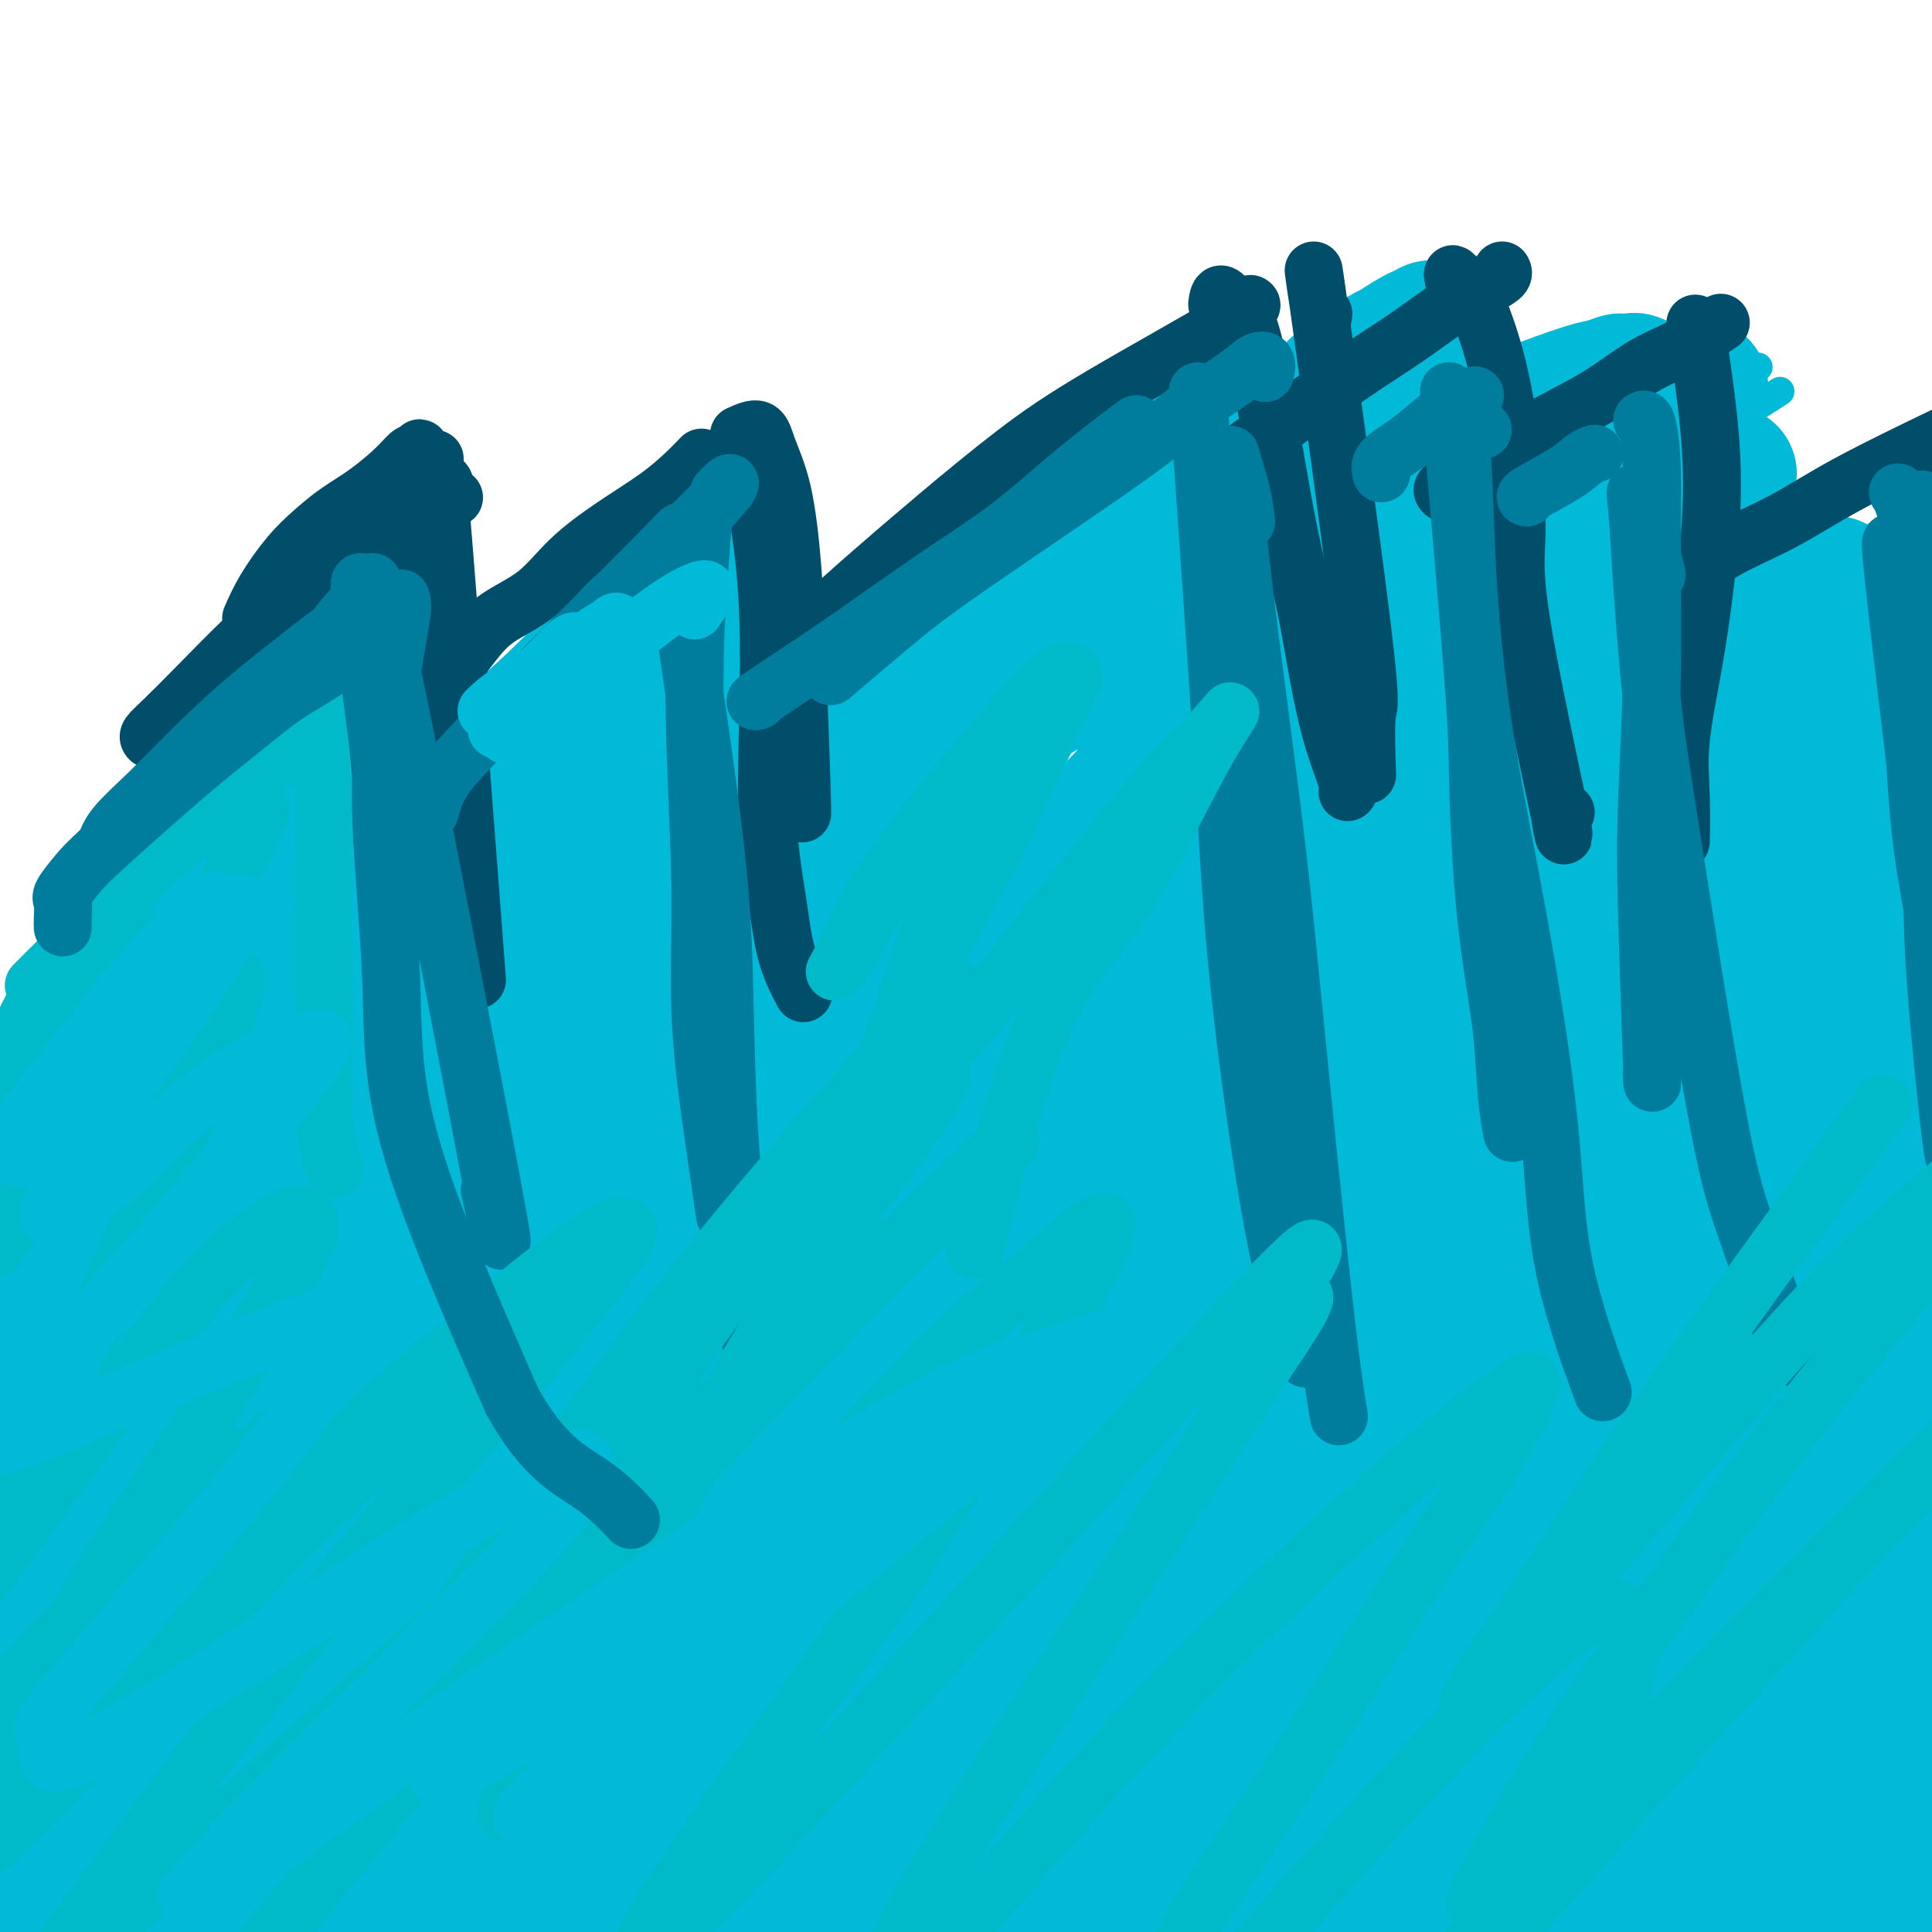 <svg viewBox='0 0 400 400' version='1.1' xmlns='http://www.w3.org/2000/svg' xmlns:xlink='http://www.w3.org/1999/xlink'><g fill='none' stroke='#00BAD8' stroke-width='6' stroke-linecap='round' stroke-linejoin='round'><path d='M11,294c-0.329,-0.343 -0.659,-0.686 -1,0c-0.341,0.686 -0.694,2.401 0,-5c0.694,-7.401 2.436,-23.917 4,-35c1.564,-11.083 2.951,-16.735 5,-24c2.049,-7.265 4.761,-16.145 7,-23c2.239,-6.855 4.005,-11.684 6,-16c1.995,-4.316 4.221,-8.120 6,-11c1.779,-2.880 3.113,-4.836 4,-6c0.887,-1.164 1.328,-1.536 1,0c-0.328,1.536 -1.425,4.980 -3,10c-1.575,5.020 -3.627,11.615 -6,19c-2.373,7.385 -5.068,15.558 -8,24c-2.932,8.442 -6.102,17.151 -9,25c-2.898,7.849 -5.525,14.837 -8,20c-2.475,5.163 -4.798,8.502 -6,10c-1.202,1.498 -1.284,1.157 -1,1c0.284,-0.157 0.932,-0.128 2,-3c1.068,-2.872 2.554,-8.643 4,-14c1.446,-5.357 2.851,-10.299 8,-24c5.149,-13.701 14.040,-36.160 20,-49c5.960,-12.840 8.988,-16.060 12,-21c3.012,-4.940 6.009,-11.601 9,-17c2.991,-5.399 5.977,-9.538 8,-12c2.023,-2.462 3.084,-3.248 4,-5c0.916,-1.752 1.689,-4.470 -2,2c-3.689,6.470 -11.839,22.126 -18,34c-6.161,11.874 -10.332,19.964 -15,30c-4.668,10.036 -9.834,22.018 -15,34'/><path d='M19,238c-10.331,21.341 -11.157,24.693 -13,29c-1.843,4.307 -4.701,9.568 -6,12c-1.299,2.432 -1.039,2.033 -1,3c0.039,0.967 -0.145,3.298 2,-1c2.145,-4.298 6.618,-15.227 10,-24c3.382,-8.773 5.673,-15.392 9,-23c3.327,-7.608 7.690,-16.207 11,-23c3.310,-6.793 5.565,-11.782 11,-22c5.435,-10.218 14.048,-25.666 19,-34c4.952,-8.334 6.243,-9.554 8,-12c1.757,-2.446 3.981,-6.119 6,-9c2.019,-2.881 3.831,-4.971 4,-6c0.169,-1.029 -1.307,-0.997 -2,-1c-0.693,-0.003 -0.602,-0.039 -1,0c-0.398,0.039 -1.283,0.155 -2,0c-0.717,-0.155 -1.266,-0.581 -2,0c-0.734,0.581 -1.653,2.170 -2,2c-0.347,-0.170 -0.123,-2.098 0,0c0.123,2.098 0.146,8.222 0,14c-0.146,5.778 -0.461,11.209 0,19c0.461,7.791 1.698,17.941 3,27c1.302,9.059 2.669,17.026 4,23c1.331,5.974 2.628,9.955 4,14c1.372,4.045 2.821,8.156 3,9c0.179,0.844 -0.910,-1.578 -2,-4'/><path d='M82,231c-2.024,-8.143 -6.084,-26.499 -9,-39c-2.916,-12.501 -4.690,-19.146 -6,-26c-1.310,-6.854 -2.158,-13.916 -3,-20c-0.842,-6.084 -1.677,-11.188 -2,-15c-0.323,-3.812 -0.133,-6.330 0,-8c0.133,-1.670 0.210,-2.493 1,-2c0.790,0.493 2.292,2.301 4,7c1.708,4.699 3.620,12.291 6,22c2.380,9.709 5.226,21.537 8,33c2.774,11.463 5.476,22.562 8,32c2.524,9.438 4.869,17.215 7,24c2.131,6.785 4.050,12.576 5,17c0.950,4.424 0.933,7.479 1,9c0.067,1.521 0.217,1.506 0,0c-0.217,-1.506 -0.800,-4.505 -2,-11c-1.200,-6.495 -3.017,-16.485 -5,-25c-1.983,-8.515 -4.132,-15.553 -7,-29c-2.868,-13.447 -6.456,-33.303 -8,-43c-1.544,-9.697 -1.046,-9.235 -1,-10c0.046,-0.765 -0.360,-2.755 0,-3c0.360,-0.245 1.487,1.257 2,4c0.513,2.743 0.413,6.729 3,21c2.587,14.271 7.862,38.827 11,51c3.138,12.173 4.140,11.964 5,14c0.860,2.036 1.578,6.317 2,9c0.422,2.683 0.549,3.766 -1,3c-1.549,-0.766 -4.775,-3.383 -8,-6'/><path d='M93,240c-3.472,-7.813 -8.152,-24.344 -11,-32c-2.848,-7.656 -3.866,-6.436 3,-18c6.866,-11.564 21.615,-35.911 29,-47c7.385,-11.089 7.407,-8.920 9,-9c1.593,-0.080 4.757,-2.411 7,-4c2.243,-1.589 3.564,-2.438 -1,4c-4.564,6.438 -15.014,20.163 -22,29c-6.986,8.837 -10.506,12.788 -13,16c-2.494,3.212 -3.960,5.687 -5,7c-1.040,1.313 -1.654,1.466 0,-1c1.654,-2.466 5.577,-7.551 8,-11c2.423,-3.449 3.347,-5.262 11,-14c7.653,-8.738 22.035,-24.399 30,-33c7.965,-8.601 9.511,-10.141 12,-12c2.489,-1.859 5.920,-4.038 8,-5c2.080,-0.962 2.810,-0.707 2,1c-0.810,1.707 -3.161,4.864 -6,8c-2.839,3.136 -6.167,6.249 -10,10c-3.833,3.751 -8.172,8.139 -12,12c-3.828,3.861 -7.144,7.195 -10,10c-2.856,2.805 -5.250,5.082 -6,6c-0.750,0.918 0.144,0.478 1,-1c0.856,-1.478 1.673,-3.994 6,-9c4.327,-5.006 12.163,-12.503 20,-20'/><path d='M143,127c6.996,-7.890 10.985,-12.614 13,-15c2.015,-2.386 2.057,-2.435 3,-4c0.943,-1.565 2.789,-4.645 2,-5c-0.789,-0.355 -4.211,2.016 -6,2c-1.789,-0.016 -1.946,-2.418 -1,5c0.946,7.418 2.994,24.657 5,37c2.006,12.343 3.972,19.792 6,26c2.028,6.208 4.120,11.176 7,17c2.880,5.824 6.548,12.506 8,15c1.452,2.494 0.689,0.801 0,-2c-0.689,-2.801 -1.302,-6.710 -2,-12c-0.698,-5.290 -1.479,-11.960 -3,-19c-1.521,-7.040 -3.781,-14.448 -6,-22c-2.219,-7.552 -4.395,-15.246 -6,-21c-1.605,-5.754 -2.638,-9.566 -4,-12c-1.362,-2.434 -3.055,-3.490 -4,-4c-0.945,-0.510 -1.144,-0.474 -1,1c0.144,1.474 0.630,4.387 2,10c1.370,5.613 3.623,13.928 6,24c2.377,10.072 4.879,21.902 8,32c3.121,10.098 6.861,18.466 10,26c3.139,7.534 5.676,14.236 8,19c2.324,4.764 4.433,7.590 6,10c1.567,2.410 2.590,4.403 3,5c0.410,0.597 0.205,-0.201 0,-1'/><path d='M197,239c3.720,7.504 -0.478,-3.236 -3,-11c-2.522,-7.764 -3.366,-12.552 -5,-20c-1.634,-7.448 -4.059,-17.557 -6,-26c-1.941,-8.443 -3.399,-15.219 -5,-21c-1.601,-5.781 -3.345,-10.567 -4,-12c-0.655,-1.433 -0.220,0.486 1,5c1.220,4.514 3.226,11.624 5,19c1.774,7.376 3.317,15.019 7,27c3.683,11.981 9.507,28.299 12,36c2.493,7.701 1.656,6.785 1,7c-0.656,0.215 -1.130,1.560 -2,1c-0.870,-0.560 -2.137,-3.024 -4,-6c-1.863,-2.976 -4.324,-6.462 -7,-12c-2.676,-5.538 -5.568,-13.127 -8,-20c-2.432,-6.873 -4.403,-13.030 -6,-18c-1.597,-4.970 -2.820,-8.753 -3,-12c-0.180,-3.247 0.684,-5.957 2,-9c1.316,-3.043 3.085,-6.417 6,-10c2.915,-3.583 6.976,-7.375 11,-11c4.024,-3.625 8.010,-7.083 12,-10c3.990,-2.917 7.983,-5.292 11,-7c3.017,-1.708 5.059,-2.749 7,-4c1.941,-1.251 3.782,-2.713 3,-1c-0.782,1.713 -4.187,6.600 -7,10c-2.813,3.400 -5.032,5.313 -9,9c-3.968,3.687 -9.684,9.146 -12,11c-2.316,1.854 -1.233,0.101 0,-2c1.233,-2.101 2.617,-4.551 4,-7'/><path d='M198,145c3.131,-4.655 8.958,-11.792 14,-16c5.042,-4.208 9.298,-5.488 11,-6c1.702,-0.512 0.851,-0.256 0,0'/><path d='M179,177c-0.540,-0.272 -1.081,-0.543 -1,-3c0.081,-2.457 0.782,-7.099 3,-13c2.218,-5.901 5.951,-13.062 10,-20c4.049,-6.938 8.414,-13.652 13,-19c4.586,-5.348 9.395,-9.328 14,-13c4.605,-3.672 9.008,-7.036 13,-10c3.992,-2.964 7.575,-5.529 11,-7c3.425,-1.471 6.693,-1.849 8,-2c1.307,-0.151 0.654,-0.076 0,0'/><path d='M176,149c-0.812,0.121 -1.624,0.241 -1,-1c0.624,-1.241 2.682,-3.845 6,-7c3.318,-3.155 7.894,-6.862 13,-11c5.106,-4.138 10.741,-8.708 17,-13c6.259,-4.292 13.142,-8.305 19,-12c5.858,-3.695 10.693,-7.072 18,-12c7.307,-4.928 17.088,-11.408 21,-14c3.912,-2.592 1.956,-1.296 0,0'/><path d='M248,86c-0.689,0.058 -1.378,0.116 -3,1c-1.622,0.884 -4.177,2.593 -6,5c-1.823,2.407 -2.916,5.511 -4,10c-1.084,4.489 -2.161,10.363 -3,18c-0.839,7.637 -1.441,17.037 -1,27c0.441,9.963 1.927,20.490 3,27c1.073,6.510 1.735,9.003 2,10c0.265,0.997 0.132,0.499 0,0'/><path d='M257,84c-1.007,0.269 -2.015,0.538 -3,3c-0.985,2.462 -1.949,7.117 -3,15c-1.051,7.883 -2.191,18.993 -3,32c-0.809,13.007 -1.289,27.909 -2,42c-0.711,14.091 -1.653,27.371 -2,37c-0.347,9.629 -0.099,15.608 0,18c0.099,2.392 0.050,1.196 0,0'/><path d='M237,126c0.467,-0.565 0.933,-1.130 3,-4c2.067,-2.870 5.733,-8.045 10,-12c4.267,-3.955 9.133,-6.689 14,-10c4.867,-3.311 9.733,-7.199 16,-11c6.267,-3.801 13.933,-7.515 17,-9c3.067,-1.485 1.533,-0.743 0,0'/><path d='M239,123c-0.507,-0.105 -1.014,-0.210 -1,-1c0.014,-0.790 0.548,-2.264 3,-5c2.452,-2.736 6.822,-6.733 11,-10c4.178,-3.267 8.163,-5.803 17,-12c8.837,-6.197 22.525,-16.056 28,-20c5.475,-3.944 2.738,-1.972 0,0'/><path d='M307,71c-2.815,2.976 -5.630,5.952 -9,11c-3.370,5.048 -7.295,12.167 -10,22c-2.705,9.833 -4.190,22.378 -5,32c-0.810,9.622 -0.946,16.321 -1,19c-0.054,2.679 -0.027,1.340 0,0'/><path d='M317,75c0.305,-0.326 0.610,-0.653 0,0c-0.610,0.653 -2.135,2.284 -4,7c-1.865,4.716 -4.069,12.515 -6,22c-1.931,9.485 -3.589,20.656 -5,35c-1.411,14.344 -2.574,31.861 -4,47c-1.426,15.139 -3.114,27.899 -4,39c-0.886,11.101 -0.969,20.543 -1,28c-0.031,7.457 -0.008,12.931 0,16c0.008,3.069 0.002,3.734 0,4c-0.002,0.266 -0.001,0.133 0,0'/><path d='M286,144c-0.350,0.015 -0.700,0.029 -1,0c-0.300,-0.029 -0.550,-0.103 0,-1c0.550,-0.897 1.899,-2.617 5,-6c3.101,-3.383 7.955,-8.429 13,-13c5.045,-4.571 10.280,-8.669 15,-13c4.720,-4.331 8.925,-8.897 16,-14c7.075,-5.103 17.022,-10.744 21,-13c3.978,-2.256 1.989,-1.128 0,0'/><path d='M303,129c-0.201,0.401 -0.402,0.801 0,0c0.402,-0.801 1.406,-2.805 4,-5c2.594,-2.195 6.778,-4.583 12,-8c5.222,-3.417 11.482,-7.864 17,-12c5.518,-4.136 10.293,-7.960 16,-12c5.707,-4.040 12.345,-8.297 15,-10c2.655,-1.703 1.328,-0.851 0,0'/><path d='M364,76c-0.432,0.286 -0.865,0.571 -3,2c-2.135,1.429 -5.973,4.000 -9,8c-3.027,4.000 -5.242,9.428 -8,17c-2.758,7.572 -6.059,17.287 -9,28c-2.941,10.713 -5.523,22.423 -7,37c-1.477,14.577 -1.851,32.022 -2,39c-0.149,6.978 -0.075,3.489 0,0'/><path d='M354,104c-0.019,0.297 -0.039,0.594 0,0c0.039,-0.594 0.135,-2.078 0,0c-0.135,2.078 -0.503,7.719 -1,17c-0.497,9.281 -1.124,22.201 -2,34c-0.876,11.799 -2.000,22.477 -3,36c-1.000,13.523 -1.876,29.892 -3,45c-1.124,15.108 -2.497,28.957 -3,40c-0.503,11.043 -0.135,19.281 0,26c0.135,6.719 0.039,11.920 0,14c-0.039,2.080 -0.019,1.040 0,0'/><path d='M345,151c0.292,-0.167 0.585,-0.334 0,-1c-0.585,-0.666 -2.046,-1.832 3,-7c5.046,-5.168 16.601,-14.338 24,-20c7.399,-5.662 10.643,-7.817 15,-11c4.357,-3.183 9.827,-7.396 15,-10c5.173,-2.604 10.049,-3.601 12,-4c1.951,-0.399 0.975,-0.199 0,0'/><path d='M361,136c-0.967,0.364 -1.934,0.728 -1,0c0.934,-0.728 3.770,-2.549 9,-6c5.230,-3.451 12.856,-8.533 19,-13c6.144,-4.467 10.808,-8.318 22,-15c11.192,-6.682 28.912,-16.195 36,-20c7.088,-3.805 3.544,-1.903 0,0'/></g>
<g fill='none' stroke='#00BAD8' stroke-width='28' stroke-linecap='round' stroke-linejoin='round'><path d='M62,205c0.149,0.076 0.298,0.152 0,-1c-0.298,-1.152 -1.043,-3.531 1,-8c2.043,-4.469 6.875,-11.029 9,-14c2.125,-2.971 1.543,-2.355 2,-3c0.457,-0.645 1.951,-2.552 0,1c-1.951,3.552 -7.349,12.564 -11,19c-3.651,6.436 -5.554,10.296 -8,15c-2.446,4.704 -5.433,10.252 -8,14c-2.567,3.748 -4.712,5.696 -6,7c-1.288,1.304 -1.719,1.963 -2,2c-0.281,0.037 -0.410,-0.549 0,-2c0.410,-1.451 1.361,-3.768 3,-7c1.639,-3.232 3.967,-7.379 6,-11c2.033,-3.621 3.770,-6.718 7,-12c3.230,-5.282 7.954,-12.751 10,-16c2.046,-3.249 1.416,-2.278 1,-2c-0.416,0.278 -0.618,-0.136 -2,1c-1.382,1.136 -3.944,3.824 -6,7c-2.056,3.176 -3.606,6.842 -6,12c-2.394,5.158 -5.631,11.809 -9,18c-3.369,6.191 -6.871,11.921 -10,18c-3.129,6.079 -5.885,12.507 -7,15c-1.115,2.493 -0.587,1.050 0,-1c0.587,-2.050 1.235,-4.706 2,-8c0.765,-3.294 1.647,-7.227 6,-17c4.353,-9.773 12.176,-25.387 20,-41'/><path d='M54,191c4.400,-8.832 5.400,-10.413 7,-13c1.600,-2.587 3.801,-6.182 5,-8c1.199,-1.818 1.397,-1.860 2,-3c0.603,-1.140 1.612,-3.378 -6,14c-7.612,17.378 -23.846,54.371 -32,72c-8.154,17.629 -8.230,15.895 -11,19c-2.770,3.105 -8.236,11.050 -9,13c-0.764,1.950 3.173,-2.093 6,-6c2.827,-3.907 4.545,-7.677 13,-17c8.455,-9.323 23.647,-24.198 32,-32c8.353,-7.802 9.867,-8.530 12,-10c2.133,-1.470 4.885,-3.681 6,-4c1.115,-0.319 0.592,1.256 -2,5c-2.592,3.744 -7.253,9.659 -13,16c-5.747,6.341 -12.578,13.108 -19,20c-6.422,6.892 -12.434,13.910 -20,22c-7.566,8.090 -16.687,17.253 -20,21c-3.313,3.747 -0.817,2.079 2,0c2.817,-2.079 5.957,-4.568 11,-9c5.043,-4.432 11.991,-10.806 18,-17c6.009,-6.194 11.079,-12.206 21,-20c9.921,-7.794 24.692,-17.370 31,-21c6.308,-3.630 4.154,-1.315 2,1'/><path d='M90,234c5.603,-3.038 3.109,-0.633 -7,10c-10.109,10.633 -27.834,29.494 -38,40c-10.166,10.506 -12.771,12.658 -15,15c-2.229,2.342 -4.080,4.876 -6,7c-1.920,2.124 -3.909,3.839 1,-1c4.909,-4.839 16.717,-16.231 26,-25c9.283,-8.769 16.041,-14.913 23,-21c6.959,-6.087 14.118,-12.116 22,-17c7.882,-4.884 16.485,-8.624 19,-9c2.515,-0.376 -1.060,2.610 -6,7c-4.940,4.390 -11.244,10.182 -18,16c-6.756,5.818 -13.962,11.660 -20,16c-6.038,4.340 -10.908,7.178 -15,10c-4.092,2.822 -7.406,5.627 -7,2c0.406,-3.627 4.532,-13.686 9,-22c4.468,-8.314 9.280,-14.881 15,-23c5.720,-8.119 12.350,-17.789 19,-26c6.650,-8.211 13.322,-14.962 19,-21c5.678,-6.038 10.362,-11.363 13,-14c2.638,-2.637 3.229,-2.587 3,-2c-0.229,0.587 -1.277,1.710 -5,5c-3.723,3.290 -10.119,8.745 -16,14c-5.881,5.255 -11.247,10.309 -15,14c-3.753,3.691 -5.893,6.020 -7,7c-1.107,0.980 -1.183,0.610 -1,0c0.183,-0.610 0.624,-1.460 3,-5c2.376,-3.540 6.688,-9.770 11,-16'/><path d='M97,195c5.023,-6.613 11.079,-12.646 17,-19c5.921,-6.354 11.707,-13.029 17,-19c5.293,-5.971 10.094,-11.239 14,-15c3.906,-3.761 6.917,-6.016 6,-5c-0.917,1.016 -5.761,5.302 -11,10c-5.239,4.698 -10.874,9.808 -16,15c-5.126,5.192 -9.745,10.466 -15,17c-5.255,6.534 -11.146,14.328 -13,17c-1.854,2.672 0.329,0.221 4,-3c3.671,-3.221 8.829,-7.214 13,-11c4.171,-3.786 7.356,-7.367 14,-12c6.644,-4.633 16.749,-10.320 23,-13c6.251,-2.680 8.648,-2.354 9,0c0.352,2.354 -1.341,6.734 -3,11c-1.659,4.266 -3.285,8.417 -15,23c-11.715,14.583 -33.519,39.597 -45,53c-11.481,13.403 -12.639,15.196 -14,17c-1.361,1.804 -2.925,3.620 -3,4c-0.075,0.380 1.340,-0.674 5,-4c3.660,-3.326 9.566,-8.922 17,-16c7.434,-7.078 16.396,-15.636 26,-24c9.604,-8.364 19.851,-16.532 29,-23c9.149,-6.468 17.200,-11.234 22,-14c4.800,-2.766 6.350,-3.531 6,-2c-0.350,1.531 -2.599,5.359 -9,12c-6.401,6.641 -16.954,16.096 -28,26c-11.046,9.904 -22.585,20.258 -33,30c-10.415,9.742 -19.708,18.871 -29,28'/><path d='M85,278c-19.235,18.464 -17.821,16.623 -17,16c0.821,-0.623 1.051,-0.029 -2,3c-3.051,3.029 -9.383,8.491 12,-8c21.383,-16.491 70.479,-54.936 94,-72c23.521,-17.064 21.466,-12.746 23,-12c1.534,0.746 6.656,-2.081 7,-1c0.344,1.081 -4.092,6.071 -11,13c-6.908,6.929 -16.290,15.798 -25,24c-8.710,8.202 -16.749,15.739 -31,28c-14.251,12.261 -34.715,29.248 -40,34c-5.285,4.752 4.607,-2.732 13,-10c8.393,-7.268 15.285,-14.322 25,-23c9.715,-8.678 22.252,-18.980 32,-27c9.748,-8.020 16.706,-13.758 30,-24c13.294,-10.242 32.925,-24.988 42,-32c9.075,-7.012 7.593,-6.289 7,-6c-0.593,0.289 -0.296,0.145 0,0'/><path d='M241,178c-1.353,0.185 -2.706,0.371 -6,1c-3.294,0.629 -8.530,1.702 -13,3c-4.470,1.298 -8.176,2.819 -12,4c-3.824,1.181 -7.766,2.020 -11,2c-3.234,-0.020 -5.759,-0.900 -9,0c-3.241,0.900 -7.199,3.579 -4,-4c3.199,-7.579 13.555,-25.417 20,-35c6.445,-9.583 8.980,-10.911 13,-14c4.020,-3.089 9.527,-7.939 13,-11c3.473,-3.061 4.914,-4.334 6,-5c1.086,-0.666 1.817,-0.725 0,1c-1.817,1.725 -6.182,5.233 -10,8c-3.818,2.767 -7.090,4.794 -16,12c-8.910,7.206 -23.460,19.591 -30,25c-6.540,5.409 -5.071,3.840 -4,3c1.071,-0.840 1.744,-0.953 3,-2c1.256,-1.047 3.094,-3.028 14,-10c10.906,-6.972 30.882,-18.936 42,-25c11.118,-6.064 13.380,-6.227 17,-7c3.620,-0.773 8.597,-2.155 8,2c-0.597,4.155 -6.768,13.846 -19,28c-12.232,14.154 -30.524,32.772 -41,43c-10.476,10.228 -13.136,12.065 -15,14c-1.864,1.935 -2.932,3.967 -4,6'/><path d='M183,217c-7.033,7.751 5.386,-4.371 22,-18c16.614,-13.629 37.423,-28.764 50,-37c12.577,-8.236 16.921,-9.573 21,-11c4.079,-1.427 7.894,-2.943 9,-3c1.106,-0.057 -0.498,1.344 -5,6c-4.502,4.656 -11.903,12.568 -18,18c-6.097,5.432 -10.890,8.383 -26,23c-15.110,14.617 -40.536,40.898 -46,48c-5.464,7.102 9.036,-4.976 20,-14c10.964,-9.024 18.394,-14.995 28,-22c9.606,-7.005 21.389,-15.045 32,-22c10.611,-6.955 20.049,-12.823 26,-15c5.951,-2.177 8.414,-0.661 5,4c-3.414,4.661 -12.704,12.467 -23,21c-10.296,8.533 -21.596,17.791 -32,27c-10.404,9.209 -19.912,18.368 -28,26c-8.088,7.632 -14.755,13.738 -19,18c-4.245,4.262 -6.066,6.682 -6,8c0.066,1.318 2.020,1.535 7,-1c4.980,-2.535 12.987,-7.821 20,-13c7.013,-5.179 13.031,-10.250 28,-20c14.969,-9.750 38.889,-24.181 50,-30c11.111,-5.819 9.415,-3.028 8,-1c-1.415,2.028 -2.547,3.294 -7,8c-4.453,4.706 -12.226,12.853 -20,21'/><path d='M279,238c-9.179,8.716 -18.626,16.005 -28,24c-9.374,7.995 -18.673,16.697 -25,22c-6.327,5.303 -9.681,7.207 -16,13c-6.319,5.793 -15.603,15.476 3,-6c18.603,-21.476 65.094,-74.111 84,-97c18.906,-22.889 10.226,-16.032 7,-16c-3.226,0.032 -0.997,-6.760 -2,-10c-1.003,-3.240 -5.237,-2.926 -10,-3c-4.763,-0.074 -10.055,-0.535 -16,0c-5.945,0.535 -12.543,2.065 -19,4c-6.457,1.935 -12.772,4.273 -19,6c-6.228,1.727 -12.368,2.842 -17,4c-4.632,1.158 -7.756,2.360 -12,2c-4.244,-0.360 -9.608,-2.282 -12,-4c-2.392,-1.718 -1.812,-3.233 -1,-5c0.812,-1.767 1.858,-3.786 3,-6c1.142,-2.214 2.381,-4.622 4,-7c1.619,-2.378 3.617,-4.727 5,-7c1.383,-2.273 2.151,-4.472 3,-6c0.849,-1.528 1.778,-2.385 2,-3c0.222,-0.615 -0.262,-0.986 -1,-1c-0.738,-0.014 -1.731,0.331 -3,1c-1.269,0.669 -2.815,1.663 -5,3c-2.185,1.337 -5.008,3.018 -8,5c-2.992,1.982 -6.152,4.264 -9,6c-2.848,1.736 -5.385,2.924 -7,4c-1.615,1.076 -2.307,2.038 -3,3'/><path d='M177,164c-5.776,3.216 -2.218,0.757 -1,0c1.218,-0.757 0.094,0.190 0,0c-0.094,-0.190 0.842,-1.516 2,-3c1.158,-1.484 2.537,-3.126 3,-4c0.463,-0.874 0.008,-0.980 4,-6c3.992,-5.020 12.430,-14.954 17,-20c4.570,-5.046 5.271,-5.203 7,-7c1.729,-1.797 4.487,-5.234 7,-8c2.513,-2.766 4.781,-4.860 7,-7c2.219,-2.140 4.388,-4.326 6,-6c1.612,-1.674 2.666,-2.837 5,-5c2.334,-2.163 5.948,-5.327 8,-7c2.052,-1.673 2.543,-1.855 4,-3c1.457,-1.145 3.879,-3.253 5,-4c1.121,-0.747 0.941,-0.132 1,0c0.059,0.132 0.356,-0.217 0,0c-0.356,0.217 -1.366,1.002 -2,2c-0.634,0.998 -0.891,2.210 -2,5c-1.109,2.790 -3.068,7.158 -4,10c-0.932,2.842 -0.836,4.158 -1,6c-0.164,1.842 -0.588,4.209 -1,7c-0.412,2.791 -0.811,6.006 -1,9c-0.189,2.994 -0.166,5.768 0,8c0.166,2.232 0.476,3.924 1,7c0.524,3.076 1.262,7.538 2,12'/><path d='M244,150c0.692,5.030 0.924,4.106 1,4c0.076,-0.106 -0.002,0.606 0,1c0.002,0.394 0.086,0.471 0,1c-0.086,0.529 -0.342,1.512 0,0c0.342,-1.512 1.283,-5.519 2,-8c0.717,-2.481 1.209,-3.436 2,-6c0.791,-2.564 1.881,-6.738 6,-14c4.119,-7.262 11.268,-17.613 15,-23c3.732,-5.387 4.046,-5.810 5,-7c0.954,-1.190 2.546,-3.146 4,-5c1.454,-1.854 2.769,-3.604 4,-5c1.231,-1.396 2.379,-2.437 4,-4c1.621,-1.563 3.716,-3.647 5,-5c1.284,-1.353 1.757,-1.974 3,-3c1.243,-1.026 3.254,-2.457 4,-3c0.746,-0.543 0.226,-0.200 0,0c-0.226,0.200 -0.157,0.256 0,0c0.157,-0.256 0.401,-0.823 -1,1c-1.401,1.823 -4.448,6.035 -6,8c-1.552,1.965 -1.610,1.683 -4,6c-2.390,4.317 -7.111,13.233 -10,19c-2.889,5.767 -3.944,8.383 -5,11'/><path d='M273,118c-4.530,9.358 -2.856,10.254 -3,12c-0.144,1.746 -2.106,4.342 -3,9c-0.894,4.658 -0.719,11.379 -1,15c-0.281,3.621 -1.017,4.144 -1,5c0.017,0.856 0.787,2.046 1,3c0.213,0.954 -0.130,1.671 0,2c0.130,0.329 0.734,0.268 1,0c0.266,-0.268 0.196,-0.744 0,0c-0.196,0.744 -0.517,2.709 0,0c0.517,-2.709 1.871,-10.091 8,-20c6.129,-9.909 17.032,-22.343 23,-29c5.968,-6.657 7.000,-7.535 9,-9c2.000,-1.465 4.967,-3.517 9,-6c4.033,-2.483 9.133,-5.398 12,-7c2.867,-1.602 3.502,-1.892 4,-2c0.498,-0.108 0.860,-0.034 1,0c0.140,0.034 0.058,0.030 0,0c-0.058,-0.030 -0.093,-0.085 0,0c0.093,0.085 0.312,0.310 1,0c0.688,-0.310 1.844,-1.155 3,-2'/><path d='M337,89c6.195,-4.036 2.182,-1.125 2,-1c-0.182,0.125 3.468,-2.537 6,-4c2.532,-1.463 3.946,-1.727 5,-2c1.054,-0.273 1.747,-0.556 2,-1c0.253,-0.444 0.065,-1.051 0,-1c-0.065,0.051 -0.008,0.758 0,1c0.008,0.242 -0.032,0.018 0,0c0.032,-0.018 0.137,0.170 -1,3c-1.137,2.830 -3.515,8.304 -5,11c-1.485,2.696 -2.078,2.616 -4,7c-1.922,4.384 -5.173,13.233 -7,19c-1.827,5.767 -2.231,8.451 -3,12c-0.769,3.549 -1.903,7.964 -3,12c-1.097,4.036 -2.158,7.694 -3,11c-0.842,3.306 -1.466,6.259 -2,9c-0.534,2.741 -0.978,5.271 -1,7c-0.022,1.729 0.379,2.658 0,5c-0.379,2.342 -1.537,6.098 -2,8c-0.463,1.902 -0.232,1.951 0,2'/><path d='M321,187c-2.154,10.443 -0.540,3.549 0,1c0.540,-2.549 0.005,-0.753 0,0c-0.005,0.753 0.518,0.463 1,0c0.482,-0.463 0.921,-1.100 2,-2c1.079,-0.900 2.798,-2.062 5,-4c2.202,-1.938 4.888,-4.653 7,-7c2.112,-2.347 3.651,-4.325 10,-11c6.349,-6.675 17.507,-18.047 24,-24c6.493,-5.953 8.322,-6.486 11,-8c2.678,-1.514 6.206,-4.009 9,-6c2.794,-1.991 4.856,-3.479 6,-4c1.144,-0.521 1.371,-0.076 0,1c-1.371,1.076 -4.342,2.784 -8,5c-3.658,2.216 -8.005,4.942 -13,8c-4.995,3.058 -10.638,6.449 -17,10c-6.362,3.551 -13.443,7.262 -19,10c-5.557,2.738 -9.590,4.502 -13,6c-3.410,1.498 -6.198,2.730 -7,3c-0.802,0.270 0.383,-0.421 0,0c-0.383,0.421 -2.333,1.955 4,-3c6.333,-4.955 20.949,-16.400 30,-23c9.051,-6.600 12.539,-8.357 17,-11c4.461,-2.643 9.897,-6.172 10,-7c0.103,-0.828 -5.126,1.046 -11,4c-5.874,2.954 -12.393,6.987 -20,11c-7.607,4.013 -16.304,8.007 -25,12'/><path d='M324,148c-12.832,6.488 -16.913,9.209 -22,12c-5.087,2.791 -11.179,5.651 -15,7c-3.821,1.349 -5.369,1.187 -6,1c-0.631,-0.187 -0.345,-0.398 0,-1c0.345,-0.602 0.748,-1.593 8,-8c7.252,-6.407 21.354,-18.230 29,-24c7.646,-5.770 8.836,-5.488 12,-7c3.164,-1.512 8.300,-4.820 3,-2c-5.300,2.820 -21.037,11.767 -30,17c-8.963,5.233 -11.152,6.751 -14,8c-2.848,1.249 -6.356,2.228 -8,3c-1.644,0.772 -1.426,1.336 -1,1c0.426,-0.336 1.059,-1.571 3,-4c1.941,-2.429 5.188,-6.053 8,-9c2.812,-2.947 5.188,-5.216 11,-10c5.812,-4.784 15.060,-12.084 19,-15c3.940,-2.916 2.570,-1.450 2,-1c-0.570,0.450 -0.342,-0.116 -2,1c-1.658,1.116 -5.202,3.914 -9,7c-3.798,3.086 -7.851,6.461 -12,10c-4.149,3.539 -8.393,7.244 -11,10c-2.607,2.756 -3.575,4.563 -5,6c-1.425,1.437 -3.307,2.502 0,3c3.307,0.498 11.802,0.428 19,-1c7.198,-1.428 13.099,-4.214 19,-7'/><path d='M322,145c9.286,-2.217 23.001,-4.260 29,-4c5.999,0.260 4.282,2.822 4,5c-0.282,2.178 0.870,3.973 -6,12c-6.870,8.027 -21.764,22.287 -29,30c-7.236,7.713 -6.815,8.877 -13,14c-6.185,5.123 -18.975,14.203 -7,7c11.975,-7.203 48.716,-30.689 71,-45c22.284,-14.311 30.110,-19.446 33,-20c2.890,-0.554 0.843,3.472 -6,9c-6.843,5.528 -18.482,12.559 -30,20c-11.518,7.441 -22.914,15.292 -34,23c-11.086,7.708 -21.862,15.271 -31,22c-9.138,6.729 -16.638,12.623 -22,17c-5.362,4.377 -8.588,7.236 -9,8c-0.412,0.764 1.988,-0.566 4,-2c2.012,-1.434 3.635,-2.971 19,-13c15.365,-10.029 44.471,-28.549 62,-39c17.529,-10.451 23.481,-12.831 31,-16c7.519,-3.169 16.605,-7.125 22,-9c5.395,-1.875 7.100,-1.668 6,0c-1.100,1.668 -5.006,4.798 -12,10c-6.994,5.202 -17.075,12.478 -29,21c-11.925,8.522 -25.693,18.292 -40,28c-14.307,9.708 -29.154,19.354 -44,29'/><path d='M291,252c-25.939,18.661 -28.287,21.314 -34,26c-5.713,4.686 -14.793,11.407 -19,15c-4.207,3.593 -3.543,4.059 -1,3c2.543,-1.059 6.964,-3.643 15,-9c8.036,-5.357 19.685,-13.487 33,-22c13.315,-8.513 28.295,-17.409 44,-26c15.705,-8.591 32.133,-16.878 47,-24c14.867,-7.122 28.171,-13.079 40,-18c11.829,-4.921 22.181,-8.806 22,-6c-0.181,2.806 -10.895,12.301 -24,22c-13.105,9.699 -28.602,19.601 -44,29c-15.398,9.399 -30.697,18.297 -53,34c-22.303,15.703 -51.610,38.213 -55,41c-3.390,2.787 19.139,-14.148 38,-27c18.861,-12.852 34.056,-21.623 51,-31c16.944,-9.377 35.639,-19.362 52,-27c16.361,-7.638 30.388,-12.930 40,-16c9.612,-3.070 14.810,-3.919 15,-2c0.190,1.919 -4.627,6.606 -15,15c-10.373,8.394 -26.303,20.494 -41,31c-14.697,10.506 -28.162,19.417 -51,37c-22.838,17.583 -55.049,43.837 -71,57c-15.951,13.163 -15.641,13.236 -3,5c12.641,-8.236 37.612,-24.782 58,-38c20.388,-13.218 36.194,-23.109 52,-33'/><path d='M387,288c26.260,-16.094 36.909,-20.830 49,-26c12.091,-5.170 25.623,-10.776 33,-13c7.377,-2.224 8.598,-1.068 5,3c-3.598,4.068 -12.016,11.048 -25,21c-12.984,9.952 -30.534,22.878 -47,35c-16.466,12.122 -31.849,23.442 -50,39c-18.151,15.558 -39.069,35.353 -49,45c-9.931,9.647 -8.876,9.145 -2,5c6.876,-4.145 19.571,-11.933 29,-19c9.429,-7.067 15.590,-13.412 44,-30c28.410,-16.588 79.069,-43.419 96,-52c16.931,-8.581 0.134,1.087 -13,10c-13.134,8.913 -22.606,17.072 -36,27c-13.394,9.928 -30.709,21.624 -44,31c-13.291,9.376 -22.559,16.431 -30,22c-7.441,5.569 -13.057,9.651 -17,13c-3.943,3.349 -6.213,5.965 2,1c8.213,-4.965 26.911,-17.509 42,-27c15.089,-9.491 26.570,-15.928 38,-22c11.430,-6.072 22.810,-11.779 30,-15c7.190,-3.221 10.192,-3.957 10,-3c-0.192,0.957 -3.577,3.607 -10,8c-6.423,4.393 -15.883,10.529 -34,22c-18.117,11.471 -44.891,28.277 -61,38c-16.109,9.723 -21.555,12.361 -27,15'/><path d='M320,416c-21.994,13.522 -10.977,5.827 -10,5c0.977,-0.827 -8.084,5.215 7,-9c15.084,-14.215 54.314,-48.688 76,-67c21.686,-18.312 25.827,-20.462 31,-24c5.173,-3.538 11.379,-8.463 11,-10c-0.379,-1.537 -7.343,0.314 -10,0c-2.657,-0.314 -1.008,-2.792 -34,13c-32.992,15.792 -100.625,49.854 -129,64c-28.375,14.146 -17.491,8.374 -15,6c2.491,-2.374 -3.413,-1.352 0,-6c3.413,-4.648 16.141,-14.968 26,-24c9.859,-9.032 16.850,-16.777 43,-34c26.150,-17.223 71.458,-43.924 93,-56c21.542,-12.076 19.318,-9.525 23,-11c3.682,-1.475 13.271,-6.975 -3,3c-16.271,9.975 -58.402,35.424 -88,54c-29.598,18.576 -46.664,30.280 -61,40c-14.336,9.720 -25.942,17.456 -39,27c-13.058,9.544 -27.568,20.896 -34,25c-6.432,4.104 -4.787,0.962 19,-19c23.787,-19.962 69.716,-56.742 98,-78c28.284,-21.258 38.923,-26.992 53,-35c14.077,-8.008 31.594,-18.288 34,-20c2.406,-1.712 -10.297,5.144 -23,12'/><path d='M388,272c-12.440,7.271 -32.039,19.449 -54,33c-21.961,13.551 -46.285,28.476 -66,41c-19.715,12.524 -34.822,22.648 -52,35c-17.178,12.352 -36.428,26.932 -40,29c-3.572,2.068 8.533,-8.378 16,-17c7.467,-8.622 10.296,-15.422 50,-43c39.704,-27.578 116.282,-75.933 146,-94c29.718,-18.067 12.574,-5.845 0,3c-12.574,8.845 -20.579,14.313 -36,24c-15.421,9.687 -38.258,23.593 -63,40c-24.742,16.407 -51.389,35.315 -68,47c-16.611,11.685 -23.188,16.148 -35,25c-11.812,8.852 -28.860,22.095 -32,21c-3.140,-1.095 7.629,-16.526 22,-32c14.371,-15.474 32.343,-30.991 52,-47c19.657,-16.009 40.998,-32.509 61,-46c20.002,-13.491 38.665,-23.973 52,-31c13.335,-7.027 21.342,-10.597 23,-11c1.658,-0.403 -3.032,2.363 -13,9c-9.968,6.637 -25.213,17.146 -46,31c-20.787,13.854 -47.117,31.055 -69,46c-21.883,14.945 -39.319,27.635 -59,42c-19.681,14.365 -41.606,30.406 -56,41c-14.394,10.594 -21.255,15.741 -3,-2c18.255,-17.741 61.628,-58.371 105,-99'/><path d='M223,317c27.762,-23.579 44.667,-33.025 63,-44c18.333,-10.975 38.094,-23.479 43,-26c4.906,-2.521 -5.044,4.942 -20,15c-14.956,10.058 -34.917,22.713 -61,41c-26.083,18.287 -58.289,42.208 -75,55c-16.711,12.792 -17.927,14.455 -37,30c-19.073,15.545 -56.001,44.970 -56,41c0.001,-3.970 36.932,-41.337 65,-67c28.068,-25.663 47.273,-39.622 68,-55c20.727,-15.378 42.977,-32.176 66,-47c23.023,-14.824 46.820,-27.674 50,-29c3.180,-1.326 -14.256,8.872 -33,21c-18.744,12.128 -38.797,26.186 -65,45c-26.203,18.814 -58.556,42.383 -80,59c-21.444,16.617 -31.979,26.280 -41,34c-9.021,7.720 -16.528,13.497 -28,24c-11.472,10.503 -26.907,25.734 -26,21c0.907,-4.734 18.157,-29.431 40,-53c21.843,-23.569 48.279,-46.011 74,-67c25.721,-20.989 50.728,-40.526 72,-56c21.272,-15.474 38.811,-26.884 56,-37c17.189,-10.116 34.030,-18.938 21,-9c-13.030,9.938 -55.931,38.637 -92,64c-36.069,25.363 -65.305,47.389 -88,65c-22.695,17.611 -38.847,30.805 -55,44'/><path d='M84,386c-25.617,20.193 -18.160,16.175 -25,21c-6.840,4.825 -27.977,18.491 -23,9c4.977,-9.491 36.070,-42.140 62,-67c25.930,-24.860 46.699,-41.931 66,-57c19.301,-15.069 37.134,-28.135 60,-44c22.866,-15.865 50.764,-34.530 35,-20c-15.764,14.530 -75.190,62.256 -112,92c-36.810,29.744 -51.002,41.507 -63,52c-11.998,10.493 -21.801,19.717 -29,26c-7.199,6.283 -11.793,9.626 -19,16c-7.207,6.374 -17.025,15.781 -10,7c7.025,-8.781 30.894,-35.749 54,-59c23.106,-23.251 45.451,-42.784 70,-63c24.549,-20.216 51.303,-41.114 75,-58c23.697,-16.886 44.337,-29.758 58,-38c13.663,-8.242 20.348,-11.853 18,-10c-2.348,1.853 -13.731,9.168 -32,21c-18.269,11.832 -43.426,28.179 -72,49c-28.574,20.821 -60.567,46.115 -88,69c-27.433,22.885 -50.307,43.361 -62,54c-11.693,10.639 -12.204,11.440 -22,20c-9.796,8.560 -28.875,24.880 -20,12c8.875,-12.880 45.704,-54.960 76,-86c30.296,-31.040 54.059,-51.042 79,-71c24.941,-19.958 51.061,-39.873 71,-54c19.939,-14.127 33.697,-22.465 38,-25c4.303,-2.535 -0.848,0.732 -6,4'/><path d='M263,186c-24.324,17.610 -82.135,59.636 -121,90c-38.865,30.364 -58.786,49.067 -76,65c-17.214,15.933 -31.723,29.095 -47,43c-15.277,13.905 -31.322,28.554 -28,23c3.322,-5.554 26.012,-31.309 47,-54c20.988,-22.691 40.276,-42.316 62,-62c21.724,-19.684 45.885,-39.426 66,-55c20.115,-15.574 36.183,-26.979 47,-34c10.817,-7.021 16.381,-9.659 12,-5c-4.381,4.659 -18.708,16.615 -28,23c-9.292,6.385 -13.549,7.200 -60,49c-46.451,41.800 -135.097,124.585 -164,149c-28.903,24.415 1.935,-9.542 26,-36c24.065,-26.458 41.355,-45.419 59,-64c17.645,-18.581 35.644,-36.783 61,-57c25.356,-20.217 58.067,-42.449 68,-48c9.933,-5.551 -2.913,5.579 -17,18c-14.087,12.421 -29.413,26.134 -48,42c-18.587,15.866 -40.433,33.885 -62,53c-21.567,19.115 -42.855,39.326 -55,50c-12.145,10.674 -15.147,11.810 -23,19c-7.853,7.190 -20.559,20.432 -9,4c11.559,-16.432 47.381,-62.539 71,-90c23.619,-27.461 35.034,-36.274 46,-45c10.966,-8.726 21.483,-17.363 32,-26'/><path d='M122,238c14.182,-12.124 10.637,-6.934 4,0c-6.637,6.934 -16.364,15.611 -27,25c-10.636,9.389 -22.180,19.490 -48,43c-25.820,23.510 -65.916,60.429 -84,76c-18.084,15.571 -14.154,9.795 -11,4c3.154,-5.795 5.533,-11.609 14,-23c8.467,-11.391 23.021,-28.357 35,-42c11.979,-13.643 21.383,-23.962 41,-43c19.617,-19.038 49.449,-46.796 33,-30c-16.449,16.796 -79.177,78.147 -106,104c-26.823,25.853 -17.741,16.210 -14,11c3.741,-5.210 2.139,-5.986 4,-10c1.861,-4.014 7.183,-11.266 23,-29c15.817,-17.734 42.127,-45.949 55,-59c12.873,-13.051 12.307,-10.936 11,-9c-1.307,1.936 -3.355,3.694 -9,10c-5.645,6.306 -14.888,17.162 -25,28c-10.112,10.838 -21.092,21.660 -30,32c-8.908,10.340 -15.745,20.200 -22,28c-6.255,7.800 -11.927,13.540 -4,15c7.927,1.460 29.455,-1.361 46,-4c16.545,-2.639 28.108,-5.095 43,-8c14.892,-2.905 33.112,-6.259 51,-9c17.888,-2.741 35.444,-4.871 53,-7'/><path d='M155,341c32.102,-4.634 38.857,-4.220 51,-4c12.143,0.220 29.675,0.245 44,1c14.325,0.755 25.442,2.242 36,4c10.558,1.758 20.557,3.789 28,5c7.443,1.211 12.330,1.601 19,4c6.670,2.399 15.122,6.805 18,9c2.878,2.195 0.182,2.177 -1,3c-1.182,0.823 -0.851,2.486 -1,4c-0.149,1.514 -0.779,2.880 -1,4c-0.221,1.120 -0.035,1.994 1,3c1.035,1.006 2.917,2.145 5,3c2.083,0.855 4.367,1.426 7,2c2.633,0.574 5.614,1.151 8,2c2.386,0.849 4.175,1.969 6,3c1.825,1.031 3.685,1.971 5,3c1.315,1.029 2.086,2.147 3,3c0.914,0.853 1.972,1.442 3,2c1.028,0.558 2.025,1.084 3,2c0.975,0.916 1.927,2.222 3,3c1.073,0.778 2.268,1.027 4,1c1.732,-0.027 4.003,-0.329 6,-1c1.997,-0.671 3.720,-1.711 6,-3c2.280,-1.289 5.116,-2.826 5,-4c-0.116,-1.174 -3.186,-1.985 -6,-2c-2.814,-0.015 -5.373,0.765 -9,2c-3.627,1.235 -8.322,2.924 -15,5c-6.678,2.076 -15.339,4.538 -24,7'/><path d='M359,402c-17.530,4.703 -37.355,9.459 -48,12c-10.645,2.541 -12.111,2.867 -18,1c-5.889,-1.867 -16.201,-5.926 -20,-9c-3.799,-3.074 -1.085,-5.164 0,-6c1.085,-0.836 0.543,-0.418 0,0'/><path d='M-2,268c0.108,-0.009 0.216,-0.018 0,0c-0.216,0.018 -0.755,0.062 -1,0c-0.245,-0.062 -0.197,-0.232 0,-1c0.197,-0.768 0.543,-2.135 1,-4c0.457,-1.865 1.025,-4.229 2,-7c0.975,-2.771 2.356,-5.950 4,-10c1.644,-4.050 3.549,-8.973 5,-13c1.451,-4.027 2.446,-7.160 6,-15c3.554,-7.840 9.667,-20.387 13,-27c3.333,-6.613 3.888,-7.293 5,-9c1.112,-1.707 2.782,-4.442 4,-6c1.218,-1.558 1.984,-1.939 2,-2c0.016,-0.061 -0.717,0.197 -2,2c-1.283,1.803 -3.114,5.152 -5,9c-1.886,3.848 -3.825,8.195 -6,13c-2.175,4.805 -4.585,10.068 -7,16c-2.415,5.932 -4.835,12.533 -8,19c-3.165,6.467 -7.075,12.799 -10,18c-2.925,5.201 -4.863,9.269 -6,12c-1.137,2.731 -1.471,4.125 -2,5c-0.529,0.875 -1.252,1.232 -1,0c0.252,-1.232 1.480,-4.055 3,-8c1.520,-3.945 3.334,-9.014 6,-15c2.666,-5.986 6.186,-12.889 10,-20c3.814,-7.111 7.923,-14.430 12,-22c4.077,-7.570 8.124,-15.390 12,-22c3.876,-6.610 7.582,-12.010 14,-21c6.418,-8.990 15.548,-21.568 20,-28c4.452,-6.432 4.226,-6.716 4,-7'/><path d='M73,125c6.106,-8.875 2.371,-3.064 1,-1c-1.371,2.064 -0.378,0.379 0,0c0.378,-0.379 0.143,0.548 0,1c-0.143,0.452 -0.192,0.429 -1,2c-0.808,1.571 -2.374,4.734 -3,6c-0.626,1.266 -0.313,0.633 0,0'/><path d='M80,125c0.003,-0.016 0.005,-0.032 0,0c-0.005,0.032 -0.019,0.112 0,1c0.019,0.888 0.071,2.584 0,5c-0.071,2.416 -0.265,5.552 0,8c0.265,2.448 0.989,4.206 2,10c1.011,5.794 2.309,15.622 3,21c0.691,5.378 0.774,6.306 1,8c0.226,1.694 0.596,4.154 1,6c0.404,1.846 0.844,3.079 1,4c0.156,0.921 0.028,1.528 0,2c-0.028,0.472 0.044,0.807 0,1c-0.044,0.193 -0.204,0.244 0,0c0.204,-0.244 0.773,-0.784 1,-1c0.227,-0.216 0.114,-0.108 0,0'/><path d='M94,168c-0.173,0.266 -0.346,0.533 0,0c0.346,-0.533 1.212,-1.865 2,-3c0.788,-1.135 1.497,-2.074 3,-4c1.503,-1.926 3.800,-4.841 6,-7c2.200,-2.159 4.301,-3.563 9,-8c4.699,-4.437 11.994,-11.906 16,-16c4.006,-4.094 4.723,-4.813 6,-6c1.277,-1.187 3.116,-2.842 4,-4c0.884,-1.158 0.814,-1.821 1,-2c0.186,-0.179 0.627,0.125 1,0c0.373,-0.125 0.676,-0.677 1,-1c0.324,-0.323 0.668,-0.415 1,-1c0.332,-0.585 0.653,-1.663 1,-2c0.347,-0.337 0.720,0.067 1,0c0.280,-0.067 0.466,-0.606 1,-1c0.534,-0.394 1.415,-0.645 2,-1c0.585,-0.355 0.874,-0.815 1,-1c0.126,-0.185 0.090,-0.095 0,0c-0.090,0.095 -0.235,0.194 0,0c0.235,-0.194 0.851,-0.683 1,-1c0.149,-0.317 -0.170,-0.463 0,0c0.170,0.463 0.829,1.537 1,2c0.171,0.463 -0.146,0.317 0,1c0.146,0.683 0.756,2.195 1,3c0.244,0.805 0.122,0.902 0,1'/><path d='M153,117c0.491,1.466 0.717,1.629 1,3c0.283,1.371 0.622,3.948 1,6c0.378,2.052 0.794,3.579 1,4c0.206,0.421 0.202,-0.265 0,5c-0.202,5.265 -0.600,16.482 -1,21c-0.400,4.518 -0.801,2.339 -1,2c-0.199,-0.339 -0.197,1.163 0,2c0.197,0.837 0.589,1.008 1,1c0.411,-0.008 0.841,-0.194 1,0c0.159,0.194 0.045,0.770 0,1c-0.045,0.230 -0.023,0.115 0,0'/><path d='M166,154c-0.266,-0.690 -0.533,-1.380 0,-2c0.533,-0.620 1.865,-1.169 3,-2c1.135,-0.831 2.074,-1.943 3,-3c0.926,-1.057 1.838,-2.058 3,-3c1.162,-0.942 2.573,-1.823 4,-3c1.427,-1.177 2.869,-2.648 5,-4c2.131,-1.352 4.950,-2.584 7,-4c2.050,-1.416 3.333,-3.015 7,-6c3.667,-2.985 9.720,-7.355 13,-10c3.280,-2.645 3.787,-3.566 5,-5c1.213,-1.434 3.130,-3.381 5,-5c1.870,-1.619 3.691,-2.909 5,-4c1.309,-1.091 2.106,-1.981 3,-3c0.894,-1.019 1.884,-2.166 3,-3c1.116,-0.834 2.356,-1.354 3,-2c0.644,-0.646 0.691,-1.419 2,-3c1.309,-1.581 3.882,-3.969 5,-5c1.118,-1.031 0.783,-0.704 1,-1c0.217,-0.296 0.986,-1.216 2,-2c1.014,-0.784 2.272,-1.434 3,-2c0.728,-0.566 0.927,-1.049 1,-1c0.073,0.049 0.020,0.628 0,1c-0.020,0.372 -0.006,0.535 0,1c0.006,0.465 0.003,1.233 0,2'/><path d='M249,85c0.333,0.866 0.667,1.532 1,2c0.333,0.468 0.666,0.738 1,1c0.334,0.262 0.670,0.516 1,1c0.330,0.484 0.653,1.200 1,2c0.347,0.800 0.719,1.685 1,2c0.281,0.315 0.471,0.060 1,1c0.529,0.940 1.396,3.076 2,4c0.604,0.924 0.946,0.637 1,1c0.054,0.363 -0.180,1.377 0,2c0.180,0.623 0.772,0.854 1,1c0.228,0.146 0.091,0.206 0,0c-0.091,-0.206 -0.137,-0.679 0,-1c0.137,-0.321 0.457,-0.492 1,-1c0.543,-0.508 1.309,-1.355 2,-2c0.691,-0.645 1.308,-1.090 2,-2c0.692,-0.910 1.460,-2.286 2,-3c0.540,-0.714 0.852,-0.768 2,-2c1.148,-1.232 3.131,-3.642 4,-5c0.869,-1.358 0.624,-1.662 1,-2c0.376,-0.338 1.371,-0.709 2,-1c0.629,-0.291 0.890,-0.501 1,-1c0.110,-0.499 0.068,-1.288 1,-2c0.932,-0.712 2.838,-1.346 4,-2c1.162,-0.654 1.581,-1.327 2,-2'/><path d='M283,76c4.277,-4.029 2.471,-1.601 2,-1c-0.471,0.601 0.395,-0.624 1,-1c0.605,-0.376 0.951,0.098 1,0c0.049,-0.098 -0.198,-0.768 0,-1c0.198,-0.232 0.840,-0.028 1,0c0.160,0.028 -0.164,-0.122 1,-1c1.164,-0.878 3.814,-2.483 5,-3c1.186,-0.517 0.906,0.056 1,0c0.094,-0.056 0.561,-0.740 1,-1c0.439,-0.260 0.850,-0.095 1,0c0.150,0.095 0.038,0.119 0,0c-0.038,-0.119 -0.003,-0.383 0,0c0.003,0.383 -0.028,1.411 0,2c0.028,0.589 0.114,0.737 0,1c-0.114,0.263 -0.426,0.640 -1,2c-0.574,1.360 -1.408,3.701 -2,5c-0.592,1.299 -0.942,1.554 -1,2c-0.058,0.446 0.177,1.082 0,2c-0.177,0.918 -0.765,2.120 -1,3c-0.235,0.880 -0.118,1.440 0,2c0.118,0.560 0.238,1.119 0,2c-0.238,0.881 -0.833,2.083 -1,3c-0.167,0.917 0.095,1.548 0,2c-0.095,0.452 -0.548,0.726 -1,1'/><path d='M290,95c-0.894,4.633 0.372,2.714 1,2c0.628,-0.714 0.619,-0.225 1,0c0.381,0.225 1.151,0.184 2,0c0.849,-0.184 1.777,-0.512 3,-1c1.223,-0.488 2.740,-1.136 4,-2c1.260,-0.864 2.261,-1.943 4,-3c1.739,-1.057 4.214,-2.091 6,-3c1.786,-0.909 2.883,-1.694 6,-3c3.117,-1.306 8.254,-3.134 11,-4c2.746,-0.866 3.099,-0.770 4,-1c0.901,-0.230 2.348,-0.786 3,-1c0.652,-0.214 0.510,-0.086 1,0c0.490,0.086 1.613,0.131 2,0c0.387,-0.131 0.038,-0.436 1,0c0.962,0.436 3.236,1.615 4,2c0.764,0.385 0.019,-0.022 0,0c-0.019,0.022 0.687,0.473 1,1c0.313,0.527 0.234,1.132 0,2c-0.234,0.868 -0.623,2.001 -1,3c-0.377,0.999 -0.742,1.865 -1,3c-0.258,1.135 -0.410,2.538 -1,4c-0.590,1.462 -1.617,2.983 -2,4c-0.383,1.017 -0.123,1.530 0,2c0.123,0.470 0.110,0.896 0,1c-0.110,0.104 -0.317,-0.113 0,0c0.317,0.113 1.159,0.557 2,1'/><path d='M341,102c0.868,0.458 2.036,-0.398 3,-1c0.964,-0.602 1.722,-0.950 3,-1c1.278,-0.050 3.074,0.196 4,0c0.926,-0.196 0.980,-0.836 2,-1c1.020,-0.164 3.005,0.148 4,0c0.995,-0.148 0.998,-0.757 1,-1c0.002,-0.243 0.001,-0.122 0,0'/></g>
<g fill='none' stroke='#004E6A' stroke-width='12' stroke-linecap='round' stroke-linejoin='round'><path d='M52,128c0.823,-1.869 1.646,-3.737 3,-6c1.354,-2.263 3.241,-4.920 5,-7c1.759,-2.080 3.392,-3.584 5,-5c1.608,-1.416 3.191,-2.744 5,-4c1.809,-1.256 3.843,-2.442 6,-4c2.157,-1.558 4.438,-3.490 6,-5c1.562,-1.510 2.404,-2.600 3,-3c0.596,-0.400 0.945,-0.111 1,0c0.055,0.111 -0.182,0.043 0,0c0.182,-0.043 0.785,-0.060 1,0c0.215,0.060 0.043,0.197 0,0c-0.043,-0.197 0.044,-0.729 0,-1c-0.044,-0.271 -0.218,-0.283 0,0c0.218,0.283 0.829,0.860 1,1c0.171,0.140 -0.099,-0.158 0,0c0.099,0.158 0.565,0.773 1,1c0.435,0.227 0.839,0.065 1,0c0.161,-0.065 0.081,-0.032 0,0'/><path d='M86,95c-0.399,0.050 -0.799,0.099 -1,0c-0.201,-0.099 -0.205,-0.347 0,0c0.205,0.347 0.619,1.288 1,3c0.381,1.712 0.728,4.196 1,6c0.272,1.804 0.469,2.928 1,8c0.531,5.072 1.396,14.091 2,19c0.604,4.909 0.946,5.708 1,7c0.054,1.292 -0.181,3.078 0,4c0.181,0.922 0.780,0.979 1,1c0.220,0.021 0.063,0.006 0,0c-0.063,-0.006 -0.031,-0.003 0,0'/><path d='M94,103c-0.877,-0.757 -1.754,-1.514 -2,-2c-0.246,-0.486 0.138,-0.700 0,-1c-0.138,-0.300 -0.799,-0.685 -1,1c-0.201,1.685 0.060,5.441 0,4c-0.060,-1.441 -0.439,-8.080 1,10c1.439,18.080 4.697,60.880 6,78c1.303,17.120 0.652,8.560 0,0'/><path d='M95,138c-0.242,-0.093 -0.484,-0.185 0,-1c0.484,-0.815 1.693,-2.351 3,-4c1.307,-1.649 2.711,-3.409 5,-5c2.289,-1.591 5.463,-3.013 8,-5c2.537,-1.987 4.439,-4.540 7,-7c2.561,-2.460 5.783,-4.828 9,-7c3.217,-2.172 6.429,-4.149 9,-6c2.571,-1.851 4.500,-3.575 6,-5c1.500,-1.425 2.571,-2.550 3,-3c0.429,-0.450 0.214,-0.225 0,0'/><path d='M153,90c1.540,-0.699 3.081,-1.398 4,-1c0.919,0.398 1.217,1.892 2,4c0.783,2.108 2.052,4.831 3,9c0.948,4.169 1.574,9.786 2,15c0.426,5.214 0.650,10.027 1,19c0.350,8.973 0.825,22.108 1,28c0.175,5.892 0.050,4.541 0,4c-0.050,-0.541 -0.025,-0.270 0,0'/><path d='M155,98c-0.167,-0.600 -0.334,-1.200 0,0c0.334,1.200 1.168,4.200 2,9c0.832,4.800 1.664,11.400 2,19c0.336,7.600 0.178,16.198 0,24c-0.178,7.802 -0.376,14.806 0,21c0.376,6.194 1.328,11.578 2,16c0.672,4.422 1.066,7.883 2,11c0.934,3.117 2.410,5.891 3,7c0.590,1.109 0.295,0.555 0,0'/><path d='M163,136c-0.039,-0.365 -0.078,-0.730 1,-2c1.078,-1.270 3.273,-3.446 6,-6c2.727,-2.554 5.986,-5.486 10,-9c4.014,-3.514 8.785,-7.611 14,-12c5.215,-4.389 10.876,-9.071 16,-13c5.124,-3.929 9.713,-7.105 18,-12c8.287,-4.895 20.273,-11.508 26,-15c5.727,-3.492 5.196,-3.863 5,-4c-0.196,-0.137 -0.056,-0.039 0,0c0.056,0.039 0.028,0.020 0,0'/><path d='M252,63c0.163,-1.149 0.326,-2.297 1,-2c0.674,0.297 1.860,2.041 3,3c1.140,0.959 2.233,1.134 4,9c1.767,7.866 4.208,23.425 6,33c1.792,9.575 2.935,13.168 4,18c1.065,4.832 2.050,10.902 3,16c0.950,5.098 1.863,9.222 3,13c1.137,3.778 2.498,7.209 3,9c0.502,1.791 0.143,1.940 0,2c-0.143,0.060 -0.072,0.030 0,0'/><path d='M274,65c-0.158,1.065 -0.315,2.130 -1,-2c-0.685,-4.130 -1.896,-13.455 0,0c1.896,13.455 6.900,49.689 9,67c2.100,17.311 1.296,15.699 1,18c-0.296,2.301 -0.085,8.515 0,11c0.085,2.485 0.042,1.243 0,0'/><path d='M258,93c7.770,-5.617 15.539,-11.235 21,-15c5.461,-3.765 8.612,-5.678 12,-8c3.388,-2.322 7.013,-5.053 10,-7c2.987,-1.947 5.337,-3.109 7,-4c1.663,-0.891 2.640,-1.509 3,-2c0.360,-0.491 0.103,-0.855 0,-1c-0.103,-0.145 -0.051,-0.073 0,0'/><path d='M302,58c-0.440,0.102 -0.881,0.203 -1,0c-0.119,-0.203 0.082,-0.712 0,-1c-0.082,-0.288 -0.448,-0.355 0,0c0.448,0.355 1.709,1.130 3,3c1.291,1.870 2.611,4.833 4,9c1.389,4.167 2.847,9.539 4,17c1.153,7.461 2.001,17.012 2,23c-0.001,5.988 -0.851,8.414 1,20c1.851,11.586 6.403,32.332 8,40c1.597,7.668 0.238,2.257 0,0c-0.238,-2.257 0.646,-1.359 1,-1c0.354,0.359 0.177,0.180 0,0'/><path d='M299,102c-0.302,-0.309 -0.604,-0.618 0,-1c0.604,-0.382 2.115,-0.836 4,-2c1.885,-1.164 4.145,-3.039 7,-5c2.855,-1.961 6.304,-4.009 10,-6c3.696,-1.991 7.639,-3.924 11,-6c3.361,-2.076 6.141,-4.294 9,-6c2.859,-1.706 5.797,-2.901 8,-4c2.203,-1.099 3.670,-2.104 5,-3c1.330,-0.896 2.523,-1.685 3,-2c0.477,-0.315 0.239,-0.158 0,0'/><path d='M351,67c1.201,7.945 2.403,15.890 3,23c0.597,7.110 0.591,13.383 0,21c-0.591,7.617 -1.766,16.576 -3,24c-1.234,7.424 -2.527,13.313 -3,18c-0.473,4.688 -0.127,8.174 0,12c0.127,3.826 0.034,7.992 0,9c-0.034,1.008 -0.010,-1.140 0,-2c0.010,-0.860 0.005,-0.430 0,0'/><path d='M349,122c0.455,-0.838 0.909,-1.676 2,-3c1.091,-1.324 2.817,-3.134 6,-5c3.183,-1.866 7.822,-3.789 12,-6c4.178,-2.211 7.894,-4.711 14,-8c6.106,-3.289 14.602,-7.368 18,-9c3.398,-1.632 1.699,-0.816 0,0'/><path d='M31,153c-0.189,-0.232 -0.378,-0.464 0,-1c0.378,-0.536 1.323,-1.376 3,-3c1.677,-1.624 4.086,-4.031 7,-7c2.914,-2.969 6.335,-6.499 10,-10c3.665,-3.501 7.576,-6.972 11,-10c3.424,-3.028 6.362,-5.611 9,-8c2.638,-2.389 4.975,-4.582 7,-6c2.025,-1.418 3.739,-2.060 4,-2c0.261,0.060 -0.930,0.824 -4,4c-3.070,3.176 -8.020,8.765 -10,11c-1.980,2.235 -0.990,1.118 0,0'/><path d='M44,147c0.023,-0.032 0.047,-0.064 -1,1c-1.047,1.064 -3.164,3.224 -4,4c-0.836,0.776 -0.390,0.166 1,-1c1.390,-1.166 3.723,-2.890 4,-3c0.277,-0.110 -1.502,1.393 6,-7c7.502,-8.393 24.286,-26.684 31,-34c6.714,-7.316 3.357,-3.658 0,0'/><path d='M79,105c0.004,-0.734 0.008,-1.468 0,0c-0.008,1.468 -0.027,5.139 0,9c0.027,3.861 0.100,7.911 0,13c-0.100,5.089 -0.373,11.216 -1,19c-0.627,7.784 -1.608,17.224 -2,21c-0.392,3.776 -0.196,1.888 0,0'/></g>
<g fill='none' stroke='#007C9C' stroke-width='12' stroke-linecap='round' stroke-linejoin='round'><path d='M23,175c-0.499,0.304 -0.998,0.608 -1,0c-0.002,-0.608 0.493,-2.128 2,-4c1.507,-1.872 4.027,-4.096 7,-7c2.973,-2.904 6.398,-6.488 10,-10c3.602,-3.512 7.379,-6.952 11,-10c3.621,-3.048 7.084,-5.704 10,-8c2.916,-2.296 5.285,-4.234 8,-6c2.715,-1.766 5.776,-3.362 7,-4c1.224,-0.638 0.612,-0.319 0,0'/><path d='M52,147c1.559,-1.664 3.118,-3.327 5,-5c1.882,-1.673 4.087,-3.355 6,-5c1.913,-1.645 3.536,-3.252 5,-5c1.464,-1.748 2.771,-3.636 4,-5c1.229,-1.364 2.381,-2.205 3,-3c0.619,-0.795 0.704,-1.544 1,-2c0.296,-0.456 0.802,-0.620 1,-1c0.198,-0.380 0.088,-0.977 0,0c-0.088,0.977 -0.153,3.527 -1,2c-0.847,-1.527 -2.474,-7.131 -1,6c1.474,13.131 6.051,44.997 8,57c1.949,12.003 1.271,4.144 1,1c-0.271,-3.144 -0.136,-1.572 0,0'/><path d='M81,156c-0.048,1.452 -0.095,2.904 -1,-3c-0.905,-5.904 -2.666,-19.163 -3,-25c-0.334,-5.837 0.759,-4.251 1,-4c0.241,0.251 -0.371,-0.834 0,2c0.371,2.834 1.724,9.585 2,10c0.276,0.415 -0.524,-5.507 4,17c4.524,22.507 14.372,73.444 18,93c3.628,19.556 1.037,7.730 0,3c-1.037,-4.730 -0.518,-2.365 0,0'/><path d='M89,168c0.647,-2.255 1.294,-4.509 3,-7c1.706,-2.491 4.470,-5.217 8,-9c3.530,-3.783 7.825,-8.621 11,-12c3.175,-3.379 5.229,-5.298 10,-10c4.771,-4.702 12.259,-12.188 16,-16c3.741,-3.812 3.735,-3.950 4,-4c0.265,-0.050 0.802,-0.014 1,0c0.198,0.014 0.057,0.004 0,0c-0.057,-0.004 -0.028,-0.002 0,0'/><path d='M112,141c-4.314,3.864 -8.629,7.727 -1,0c7.629,-7.727 27.200,-27.045 35,-35c7.800,-7.955 3.828,-4.547 3,-4c-0.828,0.547 1.487,-1.766 2,-2c0.513,-0.234 -0.778,1.611 -2,3c-1.222,1.389 -2.376,2.323 -3,4c-0.624,1.677 -0.719,4.097 -1,8c-0.281,3.903 -0.749,9.290 -1,16c-0.251,6.710 -0.285,14.743 0,24c0.285,9.257 0.889,19.739 1,29c0.111,9.261 -0.271,17.302 0,25c0.271,7.698 1.196,15.053 2,21c0.804,5.947 1.486,10.486 2,14c0.514,3.514 0.861,6.004 1,7c0.139,0.996 0.069,0.498 0,0'/><path d='M140,118c3.173,21.197 6.346,42.394 8,57c1.654,14.606 1.788,22.621 2,32c0.212,9.379 0.500,20.122 1,28c0.500,7.878 1.212,12.890 2,20c0.788,7.110 1.654,16.317 2,20c0.346,3.683 0.173,1.841 0,0'/><path d='M157,145c-0.625,0.269 -1.250,0.537 1,-1c2.250,-1.537 7.374,-4.880 12,-8c4.626,-3.120 8.754,-6.019 13,-9c4.246,-2.981 8.609,-6.046 13,-9c4.391,-2.954 8.809,-5.797 13,-9c4.191,-3.203 8.154,-6.766 12,-10c3.846,-3.234 7.574,-6.140 10,-8c2.426,-1.860 3.550,-2.674 4,-3c0.450,-0.326 0.225,-0.163 0,0'/><path d='M172,140c4.568,-3.890 9.135,-7.780 13,-11c3.865,-3.220 7.027,-5.770 16,-12c8.973,-6.230 23.757,-16.141 32,-22c8.243,-5.859 9.946,-7.668 13,-10c3.054,-2.332 7.459,-5.188 10,-7c2.541,-1.812 3.217,-2.578 4,-3c0.783,-0.422 1.672,-0.498 2,0c0.328,0.498 0.094,1.571 0,2c-0.094,0.429 -0.047,0.215 0,0'/><path d='M248,81c1.893,26.897 3.786,53.794 5,73c1.214,19.206 1.748,30.721 3,44c1.252,13.279 3.222,28.322 5,40c1.778,11.678 3.363,19.990 5,27c1.637,7.010 3.325,12.717 4,15c0.675,2.283 0.338,1.141 0,0'/><path d='M258,108c-0.200,-1.773 -0.401,-3.545 -1,-6c-0.599,-2.455 -1.598,-5.591 -2,-7c-0.402,-1.409 -0.207,-1.091 0,1c0.207,2.091 0.425,5.955 1,12c0.575,6.045 1.506,14.270 3,26c1.494,11.730 3.549,26.966 5,39c1.451,12.034 2.296,20.865 4,38c1.704,17.135 4.266,42.575 6,58c1.734,15.425 2.638,20.836 3,23c0.362,2.164 0.181,1.082 0,0'/><path d='M286,98c-0.168,-0.655 -0.335,-1.309 0,-2c0.335,-0.691 1.173,-1.418 2,-2c0.827,-0.582 1.644,-1.018 3,-2c1.356,-0.982 3.250,-2.511 5,-4c1.750,-1.489 3.356,-2.939 5,-4c1.644,-1.061 3.327,-1.732 4,-2c0.673,-0.268 0.337,-0.134 0,0'/><path d='M300,81c2.018,23.073 4.036,46.146 5,59c0.964,12.854 0.874,15.489 1,21c0.126,5.511 0.468,13.898 1,21c0.532,7.102 1.253,12.920 2,18c0.747,5.080 1.520,9.424 2,14c0.480,4.576 0.668,9.386 1,13c0.332,3.614 0.809,6.033 1,7c0.191,0.967 0.095,0.484 0,0'/><path d='M307,89c-1.676,-0.757 -3.352,-1.515 -4,0c-0.648,1.515 -0.267,5.301 0,11c0.267,5.699 0.422,13.309 1,22c0.578,8.691 1.581,18.462 3,28c1.419,9.538 3.254,18.843 5,28c1.746,9.157 3.404,18.166 5,28c1.596,9.834 3.129,20.491 4,30c0.871,9.509 1.081,17.868 3,27c1.919,9.132 5.548,19.038 7,23c1.452,3.962 0.726,1.981 0,0'/><path d='M316,103c0.071,0.014 0.142,0.028 0,0c-0.142,-0.028 -0.497,-0.099 1,-1c1.497,-0.901 4.844,-2.633 7,-4c2.156,-1.367 3.119,-2.368 4,-3c0.881,-0.632 1.680,-0.895 2,-1c0.320,-0.105 0.160,-0.053 0,0'/><path d='M340,87c0.307,-0.206 0.615,-0.411 1,1c0.385,1.411 0.848,4.440 1,9c0.152,4.560 -0.008,10.651 0,18c0.008,7.349 0.184,15.954 0,25c-0.184,9.046 -0.729,18.532 -1,26c-0.271,7.468 -0.269,12.919 0,23c0.269,10.081 0.803,24.791 1,31c0.197,6.209 0.056,3.917 0,3c-0.056,-0.917 -0.028,-0.458 0,0'/><path d='M343,119c-1.672,-6.810 -3.345,-13.620 -4,-16c-0.655,-2.380 -0.294,-0.331 0,3c0.294,3.331 0.519,7.942 1,15c0.481,7.058 1.216,16.561 2,24c0.784,7.439 1.616,12.813 4,28c2.384,15.187 6.321,40.189 9,55c2.679,14.811 4.102,19.433 6,25c1.898,5.567 4.272,12.080 6,17c1.728,4.920 2.811,8.248 4,10c1.189,1.752 2.482,1.929 3,2c0.518,0.071 0.259,0.035 0,0'/><path d='M393,102c-0.058,-0.053 -0.117,-0.106 0,0c0.117,0.106 0.408,0.369 1,2c0.592,1.631 1.483,4.628 2,8c0.517,3.372 0.661,7.119 2,19c1.339,11.881 3.875,31.897 5,43c1.125,11.103 0.840,13.294 1,17c0.160,3.706 0.765,8.926 1,13c0.235,4.074 0.098,7.000 0,8c-0.098,1.000 -0.159,0.072 0,0c0.159,-0.072 0.536,0.710 0,-6c-0.536,-6.710 -1.986,-20.913 -3,-30c-1.014,-9.087 -1.593,-13.059 -2,-24c-0.407,-10.941 -0.642,-28.850 -1,-37c-0.358,-8.150 -0.839,-6.542 -1,-8c-0.161,-1.458 -0.004,-5.982 0,-2c0.004,3.982 -0.146,16.469 0,27c0.146,10.531 0.589,19.104 1,28c0.411,8.896 0.792,18.114 1,25c0.208,6.886 0.244,11.440 1,21c0.756,9.560 2.231,24.126 3,30c0.769,5.874 0.830,3.055 1,3c0.170,-0.055 0.448,2.655 0,-4c-0.448,-6.655 -1.620,-22.676 -3,-34c-1.380,-11.324 -2.966,-17.950 -4,-26c-1.034,-8.050 -1.517,-17.525 -2,-27'/><path d='M396,148c-1.340,-18.100 -0.190,-17.852 0,-18c0.190,-0.148 -0.579,-0.694 -2,-7c-1.421,-6.306 -3.494,-18.371 -2,-4c1.494,14.371 6.554,55.179 9,76c2.446,20.821 2.278,21.657 3,28c0.722,6.343 2.334,18.194 4,27c1.666,8.806 3.385,14.567 5,20c1.615,5.433 3.127,10.540 5,14c1.873,3.460 4.107,5.274 5,6c0.893,0.726 0.447,0.363 0,0'/></g>
<g fill='none' stroke='#00BAC9' stroke-width='12' stroke-linecap='round' stroke-linejoin='round'><path d='M26,191c0.318,-0.443 0.635,-0.887 -2,3c-2.635,3.887 -8.224,12.103 -12,18c-3.776,5.897 -5.741,9.475 -8,13c-2.259,3.525 -4.812,6.996 -6,8c-1.188,1.004 -1.012,-0.461 3,-6c4.012,-5.539 11.861,-15.154 15,-19c3.139,-3.846 1.570,-1.923 0,0'/><path d='M54,168c-5.340,11.587 -10.679,23.174 -16,32c-5.321,8.826 -10.622,14.892 -15,21c-4.378,6.108 -7.833,12.260 -12,19c-4.167,6.740 -9.048,14.069 -11,17c-1.952,2.931 -0.976,1.466 0,0'/><path d='M15,343c0.242,-2.151 0.485,-4.302 2,-7c1.515,-2.698 4.304,-5.943 7,-9c2.696,-3.057 5.301,-5.928 8,-9c2.699,-3.072 5.494,-6.347 8,-9c2.506,-2.653 4.723,-4.684 6,-6c1.277,-1.316 1.614,-1.915 1,-1c-0.614,0.915 -2.179,3.346 -5,7c-2.821,3.654 -6.897,8.531 -12,14c-5.103,5.469 -11.234,11.530 -17,17c-5.766,5.470 -11.166,10.351 -15,14c-3.834,3.649 -6.101,6.067 -7,7c-0.899,0.933 -0.429,0.380 1,-1c1.429,-1.380 3.819,-3.587 8,-8c4.181,-4.413 10.154,-11.031 17,-18c6.846,-6.969 14.563,-14.289 22,-21c7.437,-6.711 14.592,-12.813 21,-18c6.408,-5.187 12.069,-9.461 16,-12c3.931,-2.539 6.130,-3.345 7,-3c0.870,0.345 0.409,1.840 -2,5c-2.409,3.160 -6.766,7.983 -12,14c-5.234,6.017 -11.343,13.227 -18,21c-6.657,7.773 -13.861,16.108 -21,24c-7.139,7.892 -14.214,15.342 -19,21c-4.786,5.658 -7.282,9.525 -10,13c-2.718,3.475 -5.656,6.558 -2,3c3.656,-3.558 13.908,-13.758 22,-22c8.092,-8.242 14.025,-14.527 21,-22c6.975,-7.473 14.993,-16.135 22,-23c7.007,-6.865 13.004,-11.932 19,-17'/><path d='M83,297c15.511,-14.844 12.289,-9.956 11,-8c-1.289,1.956 -0.644,0.978 0,0'/><path d='M35,226c4.814,-9.251 9.627,-18.502 12,-22c2.373,-3.498 2.304,-1.243 1,3c-1.304,4.243 -3.844,10.475 -6,16c-2.156,5.525 -3.930,10.344 -11,26c-7.070,15.656 -19.438,42.149 -26,56c-6.562,13.851 -7.317,15.060 -8,17c-0.683,1.940 -1.293,4.610 -1,5c0.293,0.390 1.488,-1.502 4,-5c2.512,-3.498 6.342,-8.603 11,-15c4.658,-6.397 10.145,-14.085 16,-22c5.855,-7.915 12.079,-16.055 18,-22c5.921,-5.945 11.540,-9.695 15,-11c3.460,-1.305 4.762,-0.165 4,3c-0.762,3.165 -3.589,8.356 -8,16c-4.411,7.644 -10.405,17.740 -17,28c-6.595,10.260 -13.791,20.685 -20,31c-6.209,10.315 -11.430,20.519 -15,28c-3.570,7.481 -5.490,12.237 -6,15c-0.510,2.763 0.391,3.533 3,2c2.609,-1.533 6.926,-5.370 13,-12c6.074,-6.630 13.906,-16.053 23,-26c9.094,-9.947 19.449,-20.417 30,-31c10.551,-10.583 21.297,-21.280 31,-30c9.703,-8.720 18.361,-15.463 24,-19c5.639,-3.537 8.257,-3.869 8,-2c-0.257,1.869 -3.389,5.940 -9,13c-5.611,7.060 -13.700,17.109 -23,28c-9.300,10.891 -19.812,22.625 -30,35c-10.188,12.375 -20.054,25.393 -28,36c-7.946,10.607 -13.973,18.804 -20,27'/><path d='M20,394c-17.792,23.510 -7.272,12.787 -10,15c-2.728,2.213 -18.705,17.364 10,-8c28.705,-25.364 102.091,-91.242 122,-106c19.909,-14.758 -13.661,21.603 -32,42c-18.339,20.397 -21.448,24.830 -28,33c-6.552,8.170 -16.547,20.079 -25,30c-8.453,9.921 -15.365,17.855 -16,19c-0.635,1.145 5.006,-4.498 12,-13c6.994,-8.502 15.341,-19.862 26,-33c10.659,-13.138 23.630,-28.055 37,-43c13.370,-14.945 27.138,-29.920 40,-43c12.862,-13.080 24.820,-24.267 34,-33c9.180,-8.733 15.584,-15.014 18,-17c2.416,-1.986 0.844,0.321 -1,2c-1.844,1.679 -3.958,2.729 -22,21c-18.042,18.271 -52.010,53.762 -71,74c-18.990,20.238 -23.002,25.224 -28,31c-4.998,5.776 -10.983,12.343 -14,15c-3.017,2.657 -3.066,1.403 -1,-3c2.066,-4.403 6.249,-11.955 12,-22c5.751,-10.045 13.072,-22.584 22,-36c8.928,-13.416 19.464,-27.708 30,-42'/><path d='M135,277c10.359,-13.640 21.258,-26.739 31,-38c9.742,-11.261 18.328,-20.685 24,-27c5.672,-6.315 8.432,-9.521 7,-7c-1.432,2.521 -7.055,10.768 -14,20c-6.945,9.232 -15.212,19.447 -24,31c-8.788,11.553 -18.097,24.444 -27,37c-8.903,12.556 -17.399,24.777 -24,35c-6.601,10.223 -11.307,18.447 -14,23c-2.693,4.553 -3.375,5.436 -3,5c0.375,-0.436 1.806,-2.190 5,-7c3.194,-4.810 8.151,-12.674 15,-23c6.849,-10.326 15.588,-23.112 24,-36c8.412,-12.888 16.496,-25.876 29,-40c12.504,-14.124 29.430,-29.384 31,-28c1.570,1.384 -12.214,19.414 -22,33c-9.786,13.586 -15.572,22.730 -27,43c-11.428,20.270 -28.497,51.665 -36,66c-7.503,14.335 -5.439,11.608 -3,10c2.439,-1.608 5.251,-2.099 7,-3c1.749,-0.901 2.433,-2.212 16,-18c13.567,-15.788 40.017,-46.054 56,-63c15.983,-16.946 21.501,-20.573 28,-26c6.499,-5.427 13.981,-12.653 15,-11c1.019,1.653 -4.423,12.187 -11,23c-6.577,10.813 -14.288,21.907 -22,33'/><path d='M196,309c-7.263,12.331 -8.919,15.158 -26,39c-17.081,23.842 -49.587,68.698 -32,53c17.587,-15.698 85.268,-91.952 114,-123c28.732,-31.048 18.514,-16.891 16,-12c-2.514,4.891 2.674,0.515 2,3c-0.674,2.485 -7.212,11.831 -12,19c-4.788,7.169 -7.826,12.161 -20,31c-12.174,18.839 -33.485,51.525 -44,69c-10.515,17.475 -10.235,19.739 -11,22c-0.765,2.261 -2.577,4.520 -2,5c0.577,0.480 3.541,-0.820 8,-5c4.459,-4.180 10.412,-11.242 18,-20c7.588,-8.758 16.811,-19.213 27,-30c10.189,-10.787 21.344,-21.905 32,-32c10.656,-10.095 20.812,-19.168 29,-26c8.188,-6.832 14.407,-11.423 18,-14c3.593,-2.577 4.558,-3.141 4,-1c-0.558,2.141 -2.641,6.985 -7,14c-4.359,7.015 -10.994,16.200 -18,27c-7.006,10.800 -14.383,23.214 -22,35c-7.617,11.786 -15.474,22.942 -21,32c-5.526,9.058 -8.722,16.016 -10,20c-1.278,3.984 -0.639,4.992 0,6'/><path d='M239,421c0.477,2.845 6.670,-3.042 10,-6c3.330,-2.958 3.799,-2.989 20,-21c16.201,-18.011 48.135,-54.004 61,-60c12.865,-5.996 6.660,18.006 0,33c-6.660,14.994 -13.776,20.981 -19,27c-5.224,6.019 -8.557,12.072 -10,15c-1.443,2.928 -0.995,2.732 1,1c1.995,-1.732 5.539,-5.000 11,-11c5.461,-6.000 12.841,-14.733 22,-25c9.159,-10.267 20.099,-22.069 30,-33c9.901,-10.931 18.765,-20.991 33,-35c14.235,-14.009 33.843,-31.965 41,-39c7.157,-7.035 1.865,-3.148 -3,1c-4.865,4.148 -9.302,8.556 -17,16c-7.698,7.444 -18.658,17.923 -30,29c-11.342,11.077 -23.066,22.752 -33,33c-9.934,10.248 -18.076,19.067 -27,28c-8.924,8.933 -18.628,17.978 -22,20c-3.372,2.022 -0.412,-2.980 3,-9c3.412,-6.020 7.275,-13.057 13,-22c5.725,-8.943 13.310,-19.792 22,-32c8.690,-12.208 18.483,-25.774 28,-38c9.517,-12.226 18.759,-23.113 28,-34'/><path d='M401,259c14.882,-18.570 24.087,-28.996 27,-33c2.913,-4.004 -0.465,-1.587 -7,4c-6.535,5.587 -16.225,14.345 -24,21c-7.775,6.655 -13.635,11.206 -32,32c-18.365,20.794 -49.236,57.832 -58,67c-8.764,9.168 4.579,-9.532 13,-22c8.421,-12.468 11.921,-18.703 24,-36c12.079,-17.297 32.737,-45.656 41,-57c8.263,-11.344 4.132,-5.672 0,0'/><path d='M181,228c0.391,-1.583 0.782,-3.167 2,-7c1.218,-3.833 3.262,-9.917 5,-15c1.738,-5.083 3.170,-9.167 4,-12c0.830,-2.833 1.059,-4.416 4,-11c2.941,-6.584 8.593,-18.168 11,-24c2.407,-5.832 1.570,-5.913 1,-6c-0.570,-0.087 -0.872,-0.179 -2,1c-1.128,1.179 -3.080,3.630 -6,7c-2.920,3.370 -6.807,7.660 -10,12c-3.193,4.340 -5.692,8.730 -8,13c-2.308,4.270 -4.425,8.419 -6,11c-1.575,2.581 -2.609,3.595 -3,4c-0.391,0.405 -0.138,0.203 1,-2c1.138,-2.203 3.160,-6.407 5,-10c1.840,-3.593 3.499,-6.574 10,-15c6.501,-8.426 17.843,-22.295 24,-29c6.157,-6.705 7.127,-6.245 8,-6c0.873,0.245 1.649,0.276 1,2c-0.649,1.724 -2.724,5.142 -5,10c-2.276,4.858 -4.752,11.154 -8,18c-3.248,6.846 -7.266,14.240 -11,21c-3.734,6.760 -7.184,12.887 -9,19c-1.816,6.113 -1.998,12.213 0,13c1.998,0.787 6.175,-3.737 9,-7c2.825,-3.263 4.299,-5.263 12,-15c7.701,-9.737 21.629,-27.211 29,-36c7.371,-8.789 8.186,-8.895 9,-9'/><path d='M248,155c10.391,-12.003 6.870,-8.512 2,0c-4.870,8.512 -11.089,22.044 -17,31c-5.911,8.956 -11.515,13.334 -17,26c-5.485,12.666 -10.853,33.619 -13,42c-2.147,8.381 -1.074,4.191 0,0'/><path d='M5,213c-0.413,0.420 -0.826,0.841 0,-1c0.826,-1.841 2.890,-5.943 5,-9c2.110,-3.057 4.264,-5.068 9,-11c4.736,-5.932 12.054,-15.786 16,-21c3.946,-5.214 4.522,-5.789 6,-7c1.478,-1.211 3.860,-3.057 5,-4c1.140,-0.943 1.040,-0.984 1,-1c-0.040,-0.016 -0.020,-0.008 0,0'/><path d='M7,204c2.490,-2.497 4.979,-4.993 8,-8c3.021,-3.007 6.573,-6.523 10,-10c3.427,-3.477 6.731,-6.915 10,-10c3.269,-3.085 6.505,-5.817 9,-8c2.495,-2.183 4.249,-3.819 7,-6c2.751,-2.181 6.500,-4.909 8,-6c1.500,-1.091 0.750,-0.546 0,0'/><path d='M65,142c0.061,0.073 0.121,0.145 0,0c-0.121,-0.145 -0.424,-0.509 0,3c0.424,3.509 1.576,10.891 2,17c0.424,6.109 0.121,10.945 0,17c-0.121,6.055 -0.060,13.330 0,20c0.060,6.670 0.119,12.736 0,18c-0.119,5.264 -0.417,9.725 0,14c0.417,4.275 1.548,8.364 2,10c0.452,1.636 0.226,0.818 0,0'/></g>
<g fill='none' stroke='#00BAD8' stroke-width='12' stroke-linecap='round' stroke-linejoin='round'><path d='M3,238c-0.130,-0.845 -0.260,-1.690 1,-4c1.260,-2.310 3.909,-6.085 7,-10c3.091,-3.915 6.625,-7.968 9,-11c2.375,-3.032 3.590,-5.041 7,-9c3.410,-3.959 9.014,-9.868 12,-13c2.986,-3.132 3.353,-3.488 4,-4c0.647,-0.512 1.573,-1.178 1,0c-0.573,1.178 -2.645,4.202 -4,6c-1.355,1.798 -1.994,2.370 -7,9c-5.006,6.630 -14.378,19.317 -20,27c-5.622,7.683 -7.494,10.362 -8,11c-0.506,0.638 0.354,-0.766 2,-3c1.646,-2.234 4.078,-5.298 7,-9c2.922,-3.702 6.332,-8.040 10,-13c3.668,-4.960 7.593,-10.540 11,-15c3.407,-4.460 6.296,-7.798 9,-10c2.704,-2.202 5.222,-3.268 6,-3c0.778,0.268 -0.184,1.871 -2,5c-1.816,3.129 -4.487,7.786 -8,13c-3.513,5.214 -7.869,10.986 -12,17c-4.131,6.014 -8.036,12.272 -11,17c-2.964,4.728 -4.987,7.927 -6,10c-1.013,2.073 -1.018,3.019 0,3c1.018,-0.019 3.057,-1.002 6,-3c2.943,-1.998 6.789,-5.010 11,-9c4.211,-3.990 8.788,-8.959 14,-13c5.212,-4.041 11.061,-7.155 15,-9c3.939,-1.845 5.970,-2.423 8,-3'/><path d='M65,215c3.664,-0.969 1.326,2.610 -2,7c-3.326,4.390 -7.638,9.593 -13,16c-5.362,6.407 -11.773,14.018 -18,21c-6.227,6.982 -12.271,13.336 -15,18c-2.729,4.664 -2.142,7.639 -8,13c-5.858,5.361 -18.162,13.107 -2,7c16.162,-6.107 60.788,-26.067 75,-30c14.212,-3.933 -1.992,8.162 -10,15c-8.008,6.838 -7.820,8.421 -17,20c-9.180,11.579 -27.728,33.155 -37,44c-9.272,10.845 -9.270,10.959 -9,12c0.270,1.041 0.806,3.008 1,5c0.194,1.992 0.047,4.010 11,-2c10.953,-6.010 33.007,-20.047 47,-29c13.993,-8.953 19.925,-12.823 27,-17c7.075,-4.177 15.294,-8.660 20,-11c4.706,-2.340 5.901,-2.536 6,-1c0.099,1.536 -0.898,4.804 -5,10c-4.102,5.196 -11.310,12.320 -19,20c-7.690,7.680 -15.862,15.917 -24,24c-8.138,8.083 -16.243,16.012 -22,22c-5.757,5.988 -9.165,10.035 -11,12c-1.835,1.965 -2.096,1.847 1,0c3.096,-1.847 9.548,-5.424 16,-9'/><path d='M57,382c5.068,-3.289 9.239,-7.011 32,-23c22.761,-15.989 64.112,-44.244 88,-59c23.888,-14.756 30.313,-16.012 37,-18c6.687,-1.988 13.637,-4.707 16,-5c2.363,-0.293 0.138,1.840 -6,7c-6.138,5.160 -16.191,13.346 -28,23c-11.809,9.654 -25.374,20.776 -43,35c-17.626,14.224 -39.313,31.552 -44,34c-4.687,2.448 7.626,-9.982 21,-22c13.374,-12.018 27.810,-23.622 42,-34c14.190,-10.378 28.134,-19.529 38,-26c9.866,-6.471 15.655,-10.262 18,-12c2.345,-1.738 1.248,-1.423 -3,1c-4.248,2.423 -11.646,6.956 -21,13c-9.354,6.044 -20.664,13.600 -32,21c-11.336,7.400 -22.698,14.643 -32,21c-9.302,6.357 -16.543,11.827 -25,17c-8.457,5.173 -18.131,10.049 -22,12c-3.869,1.951 -1.935,0.975 0,0'/><path d='M105,152c-0.089,0.262 -0.177,0.525 0,0c0.177,-0.525 0.620,-1.836 1,-3c0.380,-1.164 0.697,-2.179 2,-4c1.303,-1.821 3.593,-4.448 5,-6c1.407,-1.552 1.931,-2.029 3,-3c1.069,-0.971 2.682,-2.436 3,-3c0.318,-0.564 -0.660,-0.229 -2,1c-1.340,1.229 -3.041,3.350 -5,5c-1.959,1.650 -4.176,2.828 -6,4c-1.824,1.172 -3.253,2.337 -4,3c-0.747,0.663 -0.810,0.825 -1,1c-0.190,0.175 -0.505,0.363 0,0c0.505,-0.363 1.832,-1.277 3,-2c1.168,-0.723 2.177,-1.254 6,-4c3.823,-2.746 10.461,-7.706 14,-10c3.539,-2.294 3.979,-1.921 4,-2c0.021,-0.079 -0.377,-0.611 -1,0c-0.623,0.611 -1.471,2.366 -3,4c-1.529,1.634 -3.738,3.149 -6,5c-2.262,1.851 -4.577,4.040 -8,7c-3.423,2.960 -7.955,6.692 -7,6c0.955,-0.692 7.397,-5.807 12,-9c4.603,-3.193 7.368,-4.464 11,-7c3.632,-2.536 8.132,-6.337 12,-9c3.868,-2.663 7.105,-4.190 8,-4c0.895,0.190 -0.553,2.095 -2,4'/><path d='M144,126c-0.333,0.667 -0.167,0.333 0,0'/></g>
<g fill='none' stroke='#007C9C' stroke-width='12' stroke-linecap='round' stroke-linejoin='round'><path d='M13,192c-0.020,-0.539 -0.040,-1.078 0,-2c0.040,-0.922 0.139,-2.226 0,-3c-0.139,-0.774 -0.515,-1.019 0,-2c0.515,-0.981 1.923,-2.698 3,-4c1.077,-1.302 1.824,-2.189 6,-6c4.176,-3.811 11.783,-10.548 17,-15c5.217,-4.452 8.045,-6.621 11,-9c2.955,-2.379 6.037,-4.969 9,-7c2.963,-2.031 5.806,-3.504 8,-5c2.194,-1.496 3.740,-3.016 5,-4c1.260,-0.984 2.234,-1.433 3,-2c0.766,-0.567 1.323,-1.251 2,-2c0.677,-0.749 1.474,-1.564 2,-2c0.526,-0.436 0.782,-0.495 1,-1c0.218,-0.505 0.398,-1.457 1,-2c0.602,-0.543 1.625,-0.677 2,-1c0.375,-0.323 0.103,-0.836 0,-1c-0.103,-0.164 -0.037,0.021 0,0c0.037,-0.021 0.046,-0.247 0,0c-0.046,0.247 -0.148,0.968 0,1c0.148,0.032 0.547,-0.624 0,3c-0.547,3.624 -2.039,11.529 -3,19c-0.961,7.471 -1.392,14.508 -1,24c0.392,9.492 1.605,21.440 2,32c0.395,10.560 -0.030,19.731 4,34c4.030,14.269 12.515,33.634 21,53'/><path d='M106,290c6.393,11.631 11.875,14.208 16,17c4.125,2.792 6.893,5.798 8,7c1.107,1.202 0.554,0.601 0,0'/></g>
</svg>